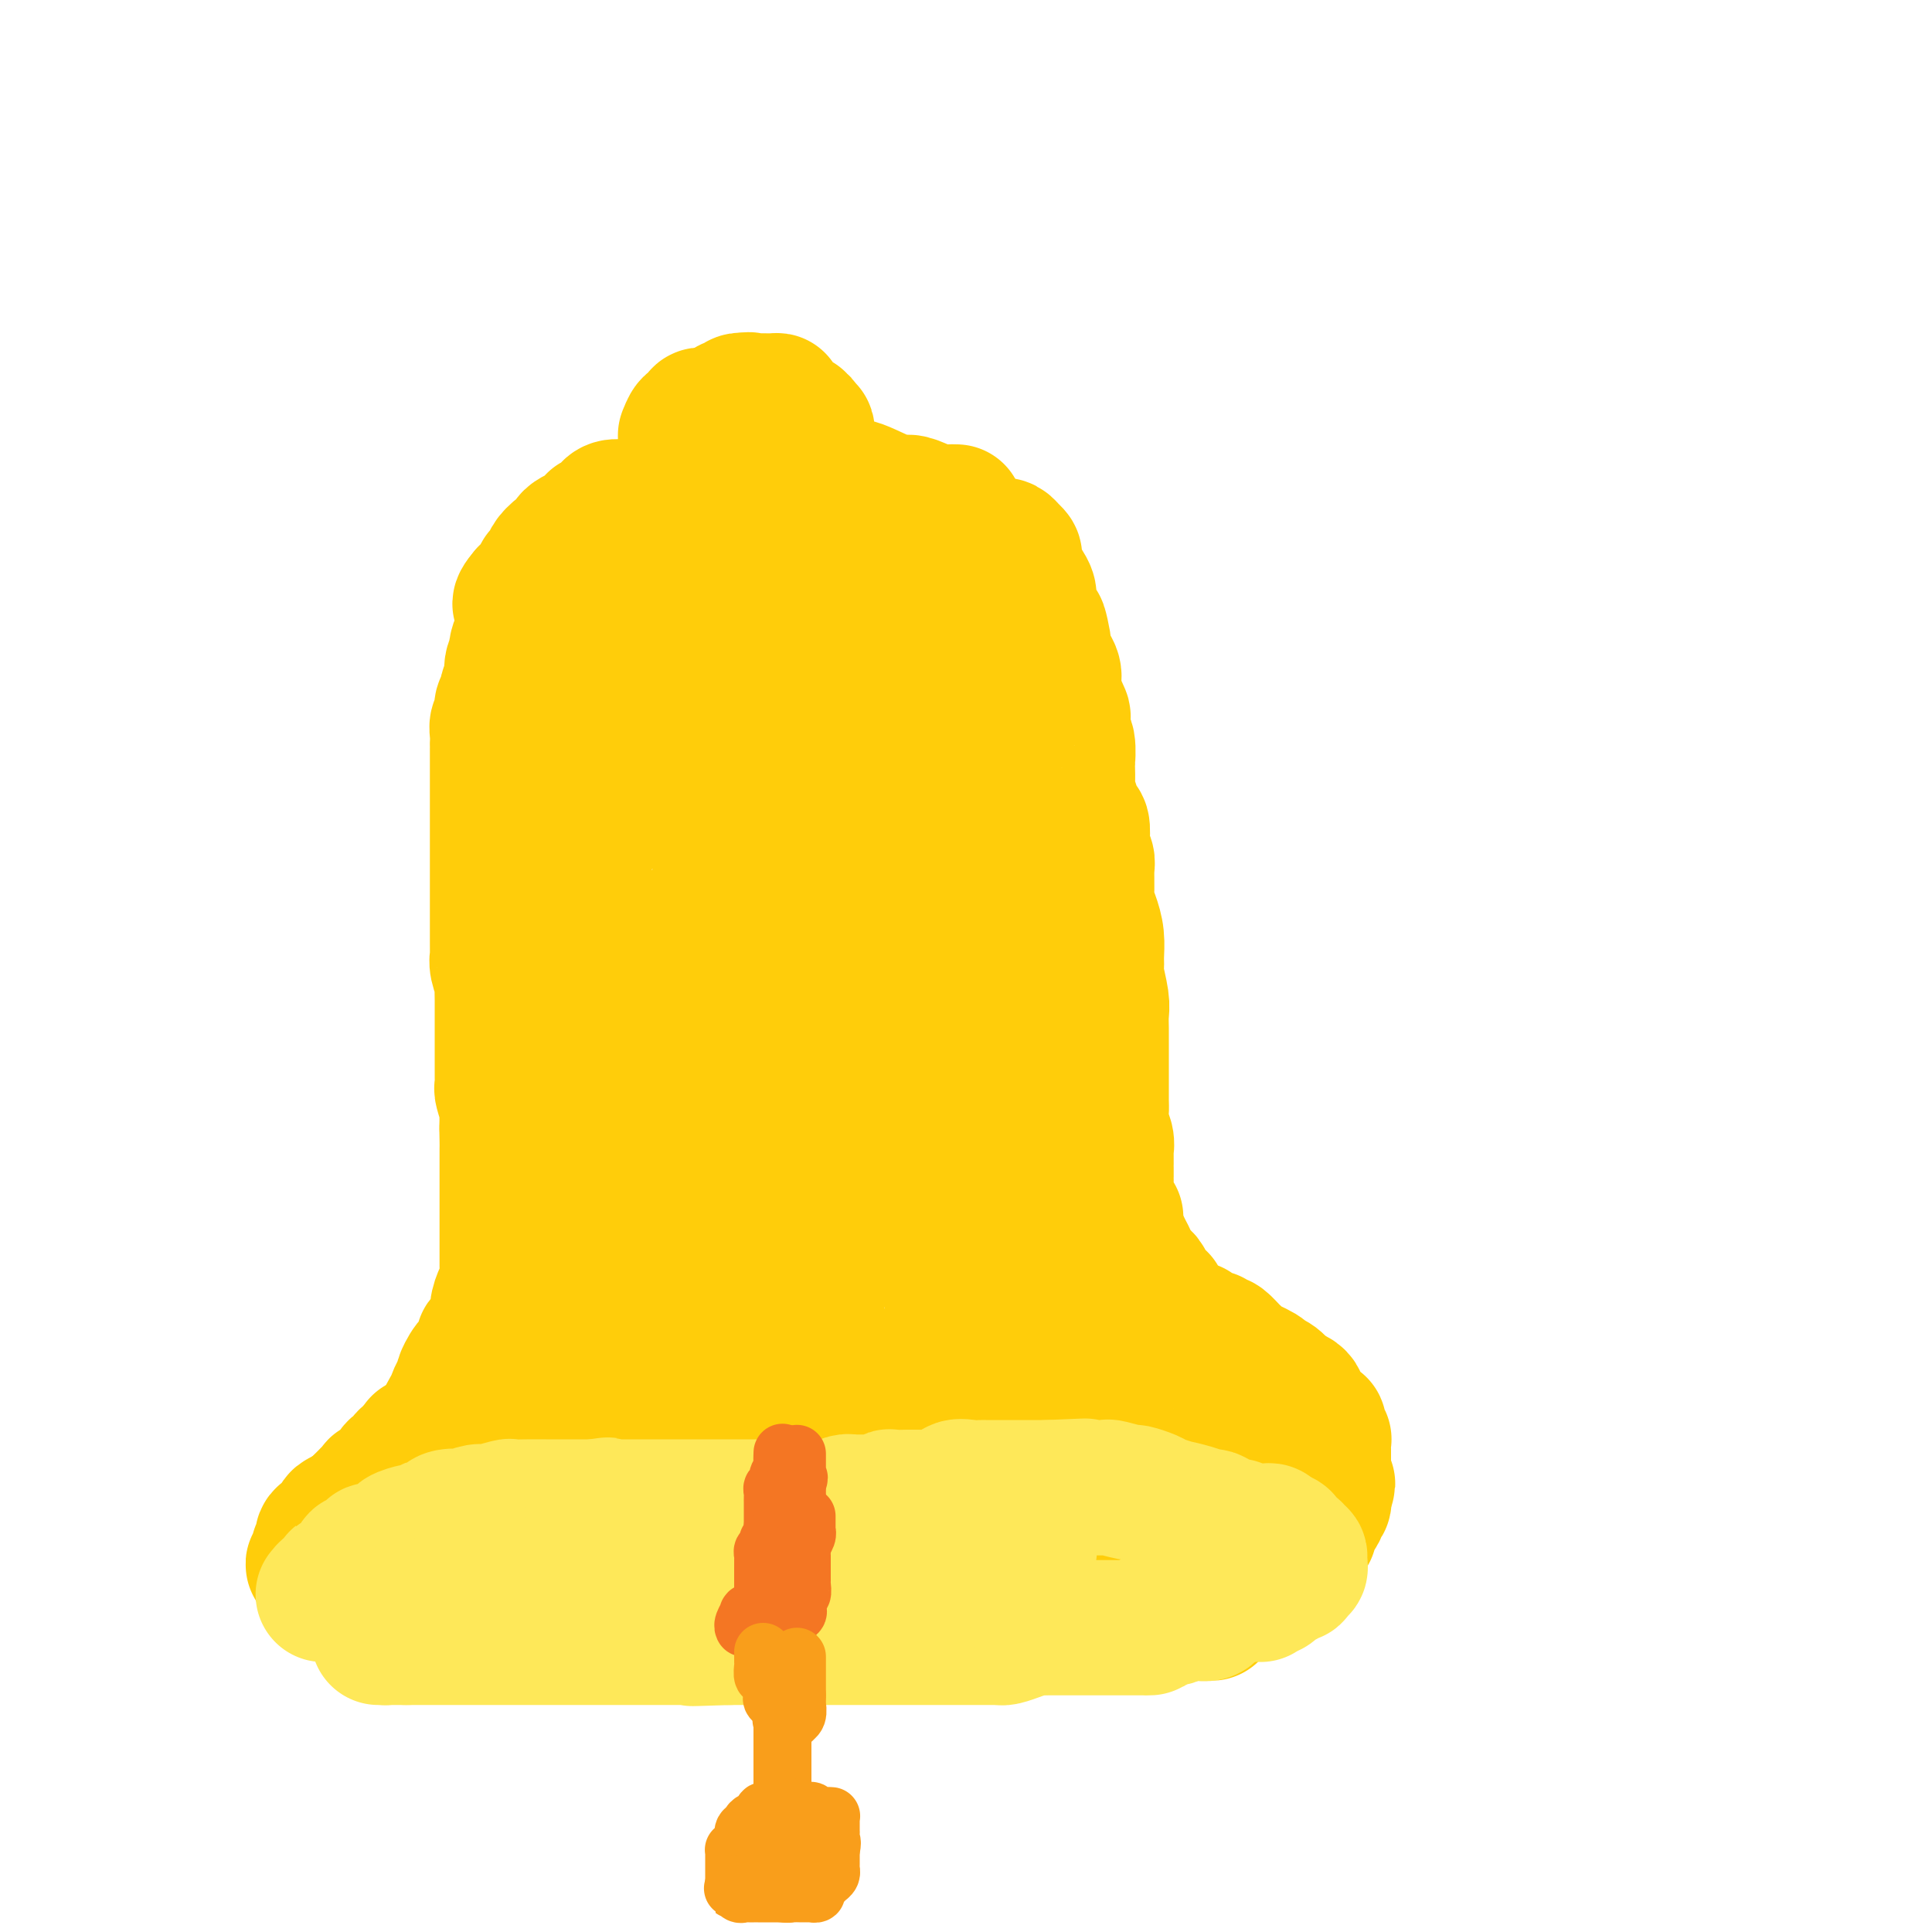 <svg viewBox='0 0 400 400' version='1.1' xmlns='http://www.w3.org/2000/svg' xmlns:xlink='http://www.w3.org/1999/xlink'><g fill='none' stroke='#FFCD0A' stroke-width='28' stroke-linecap='round' stroke-linejoin='round'><path d='M198,106c-0.688,-0.020 -1.376,-0.041 -2,0c-0.624,0.041 -1.182,0.143 -2,0c-0.818,-0.143 -1.894,-0.532 -3,-1c-1.106,-0.468 -2.241,-1.014 -3,-1c-0.759,0.014 -1.142,0.588 -3,0c-1.858,-0.588 -5.193,-2.339 -7,-3c-1.807,-0.661 -2.088,-0.234 -3,0c-0.912,0.234 -2.457,0.273 -4,0c-1.543,-0.273 -3.086,-0.858 -4,-1c-0.914,-0.142 -1.199,0.158 -2,0c-0.801,-0.158 -2.116,-0.774 -3,-1c-0.884,-0.226 -1.335,-0.060 -2,0c-0.665,0.060 -1.544,0.016 -2,0c-0.456,-0.016 -0.488,-0.004 -1,0c-0.512,0.004 -1.505,0.001 -2,0c-0.495,-0.001 -0.493,0.000 -1,0c-0.507,-0.000 -1.522,-0.002 -2,0c-0.478,0.002 -0.420,0.007 -1,0c-0.580,-0.007 -1.798,-0.026 -2,0c-0.202,0.026 0.614,0.096 0,0c-0.614,-0.096 -2.656,-0.359 -4,0c-1.344,0.359 -1.990,1.340 -3,2c-1.010,0.660 -2.384,1.000 -3,1c-0.616,-0.000 -0.473,-0.340 -1,0c-0.527,0.340 -1.723,1.359 -3,2c-1.277,0.641 -2.636,0.903 -3,1c-0.364,0.097 0.266,0.029 0,0c-0.266,-0.029 -1.430,-0.019 -2,0c-0.570,0.019 -0.548,0.047 -1,0c-0.452,-0.047 -1.378,-0.170 -2,0c-0.622,0.170 -0.941,0.633 -1,1c-0.059,0.367 0.141,0.638 0,1c-0.141,0.362 -0.624,0.814 -1,1c-0.376,0.186 -0.645,0.106 -1,0c-0.355,-0.106 -0.797,-0.240 -1,0c-0.203,0.240 -0.166,0.852 0,1c0.166,0.148 0.461,-0.168 0,0c-0.461,0.168 -1.677,0.819 -2,1c-0.323,0.181 0.248,-0.107 0,0c-0.248,0.107 -1.314,0.610 -2,1c-0.686,0.390 -0.992,0.666 -1,1c-0.008,0.334 0.282,0.724 0,1c-0.282,0.276 -1.137,0.438 -2,1c-0.863,0.562 -1.733,1.526 -2,2c-0.267,0.474 0.069,0.459 0,1c-0.069,0.541 -0.543,1.637 -1,2c-0.457,0.363 -0.896,-0.008 -1,0c-0.104,0.008 0.127,0.394 0,1c-0.127,0.606 -0.611,1.432 -1,2c-0.389,0.568 -0.683,0.876 -1,1c-0.317,0.124 -0.659,0.062 -1,0'/><path d='M109,123c-2.630,3.039 -0.704,2.136 0,2c0.704,-0.136 0.186,0.494 0,1c-0.186,0.506 -0.039,0.888 0,1c0.039,0.112 -0.028,-0.048 0,1c0.028,1.048 0.152,3.302 0,4c-0.152,0.698 -0.581,-0.162 -1,0c-0.419,0.162 -0.829,1.346 -1,2c-0.171,0.654 -0.102,0.780 0,1c0.102,0.220 0.239,0.535 0,1c-0.239,0.465 -0.852,1.079 -1,2c-0.148,0.921 0.170,2.148 0,3c-0.170,0.852 -0.829,1.328 -1,2c-0.171,0.672 0.147,1.541 0,2c-0.147,0.459 -0.757,0.507 -1,1c-0.243,0.493 -0.118,1.432 0,2c0.118,0.568 0.228,0.764 0,1c-0.228,0.236 -0.793,0.511 -1,1c-0.207,0.489 -0.055,1.190 0,2c0.055,0.810 0.015,1.727 0,2c-0.015,0.273 -0.004,-0.098 0,0c0.004,0.098 0.001,0.665 0,1c-0.001,0.335 -0.000,0.436 0,1c0.000,0.564 0.000,1.590 0,2c-0.000,0.410 -0.000,0.206 0,0c0.000,-0.206 0.000,-0.412 0,0c-0.000,0.412 -0.000,1.443 0,2c0.000,0.557 0.000,0.638 0,1c-0.000,0.362 -0.000,1.003 0,2c0.000,0.997 0.000,2.350 0,3c-0.000,0.650 -0.000,0.597 0,1c0.000,0.403 0.000,1.261 0,2c-0.000,0.739 -0.000,1.359 0,2c0.000,0.641 0.000,1.303 0,2c-0.000,0.697 -0.000,1.431 0,2c0.000,0.569 0.000,0.975 0,2c-0.000,1.025 -0.000,2.669 0,3c0.000,0.331 0.000,-0.650 0,0c-0.000,0.650 -0.000,2.933 0,4c0.000,1.067 0.000,0.919 0,1c-0.000,0.081 -0.000,0.392 0,1c0.000,0.608 0.000,1.514 0,2c-0.000,0.486 -0.000,0.554 0,1c0.000,0.446 0.000,1.271 0,2c-0.000,0.729 -0.001,1.363 0,2c0.001,0.637 0.004,1.278 0,2c-0.004,0.722 -0.015,1.526 0,2c0.015,0.474 0.057,0.619 0,1c-0.057,0.381 -0.211,0.999 0,2c0.211,1.001 0.789,2.384 1,3c0.211,0.616 0.057,0.463 0,1c-0.057,0.537 -0.015,1.764 0,3c0.015,1.236 0.004,2.480 0,4c-0.004,1.520 -0.001,3.315 0,4c0.001,0.685 -0.001,0.261 0,1c0.001,0.739 0.004,2.641 0,4c-0.004,1.359 -0.015,2.174 0,3c0.015,0.826 0.057,1.662 0,2c-0.057,0.338 -0.211,0.179 0,1c0.211,0.821 0.789,2.622 1,3c0.211,0.378 0.057,-0.667 0,0c-0.057,0.667 -0.016,3.048 0,4c0.016,0.952 0.008,0.476 0,0'/><path d='M105,233c0.309,12.948 0.083,4.817 0,2c-0.083,-2.817 -0.022,-0.320 0,1c0.022,1.320 0.006,1.462 0,2c-0.006,0.538 -0.002,1.472 0,2c0.002,0.528 0.000,0.649 0,1c-0.000,0.351 -0.000,0.930 0,2c0.000,1.070 0.000,2.630 0,3c-0.000,0.370 -0.000,-0.449 0,0c0.000,0.449 0.000,2.165 0,3c-0.000,0.835 -0.000,0.788 0,1c0.000,0.212 0.000,0.683 0,1c-0.000,0.317 -0.000,0.479 0,1c0.000,0.521 -0.000,1.400 0,2c0.000,0.600 0.000,0.921 0,1c-0.000,0.079 -0.000,-0.082 0,0c0.000,0.082 0.000,0.408 0,1c-0.000,0.592 -0.000,1.450 0,2c0.000,0.550 0.000,0.792 0,1c-0.000,0.208 -0.000,0.382 0,1c0.000,0.618 0.001,1.679 0,2c-0.001,0.321 -0.003,-0.099 0,0c0.003,0.099 0.011,0.716 0,1c-0.011,0.284 -0.040,0.233 0,1c0.040,0.767 0.148,2.350 0,3c-0.148,0.650 -0.551,0.367 -1,1c-0.449,0.633 -0.942,2.181 -1,3c-0.058,0.819 0.319,0.910 0,2c-0.319,1.090 -1.333,3.179 -2,4c-0.667,0.821 -0.988,0.376 -1,1c-0.012,0.624 0.285,2.319 0,3c-0.285,0.681 -1.151,0.349 -2,1c-0.849,0.651 -1.681,2.286 -2,3c-0.319,0.714 -0.127,0.509 0,1c0.127,0.491 0.188,1.679 0,2c-0.188,0.321 -0.625,-0.225 -1,0c-0.375,0.225 -0.687,1.221 -1,2c-0.313,0.779 -0.626,1.340 -1,2c-0.374,0.660 -0.807,1.419 -1,2c-0.193,0.581 -0.145,0.983 0,1c0.145,0.017 0.389,-0.351 0,0c-0.389,0.351 -1.410,1.422 -2,2c-0.590,0.578 -0.749,0.662 -1,1c-0.251,0.338 -0.596,0.930 -1,1c-0.404,0.070 -0.869,-0.380 -1,0c-0.131,0.380 0.071,1.591 0,2c-0.071,0.409 -0.414,0.017 -1,0c-0.586,-0.017 -1.414,0.341 -2,1c-0.586,0.659 -0.929,1.620 -1,2c-0.071,0.380 0.131,0.179 0,0c-0.131,-0.179 -0.595,-0.336 -1,0c-0.405,0.336 -0.753,1.165 -1,2c-0.247,0.835 -0.395,1.677 -1,2c-0.605,0.323 -1.668,0.128 -2,0c-0.332,-0.128 0.066,-0.189 0,0c-0.066,0.189 -0.595,0.628 -1,1c-0.405,0.372 -0.686,0.677 -1,1c-0.314,0.323 -0.661,0.664 -1,1c-0.339,0.336 -0.669,0.668 -1,1'/><path d='M74,312c-2.598,2.494 -1.093,1.229 -1,1c0.093,-0.229 -1.227,0.579 -2,1c-0.773,0.421 -0.999,0.456 -1,1c-0.001,0.544 0.224,1.599 0,2c-0.224,0.401 -0.896,0.149 -1,0c-0.104,-0.149 0.361,-0.194 0,0c-0.361,0.194 -1.547,0.627 -2,1c-0.453,0.373 -0.174,0.688 0,1c0.174,0.312 0.243,0.623 0,1c-0.243,0.377 -0.796,0.822 -1,1c-0.204,0.178 -0.058,0.091 0,0c0.058,-0.091 0.029,-0.184 0,0c-0.029,0.184 -0.058,0.645 0,1c0.058,0.355 0.202,0.603 0,1c-0.202,0.397 -0.750,0.943 -1,1c-0.250,0.057 -0.203,-0.373 0,0c0.203,0.373 0.562,1.551 1,2c0.438,0.449 0.957,0.171 1,0c0.043,-0.171 -0.389,-0.234 0,0c0.389,0.234 1.598,0.766 2,1c0.402,0.234 -0.004,0.172 0,0c0.004,-0.172 0.419,-0.452 1,0c0.581,0.452 1.328,1.638 2,2c0.672,0.362 1.268,-0.100 2,0c0.732,0.100 1.600,0.762 2,1c0.400,0.238 0.332,0.054 1,0c0.668,-0.054 2.070,0.023 3,0c0.930,-0.023 1.386,-0.146 2,0c0.614,0.146 1.385,0.560 2,1c0.615,0.440 1.074,0.906 2,1c0.926,0.094 2.320,-0.185 3,0c0.680,0.185 0.647,0.834 1,1c0.353,0.166 1.092,-0.152 2,0c0.908,0.152 1.986,0.773 3,1c1.014,0.227 1.965,0.061 3,0c1.035,-0.061 2.153,-0.017 3,0c0.847,0.017 1.424,0.009 2,0'/><path d='M103,334c5.923,1.238 2.731,0.332 2,0c-0.731,-0.332 0.998,-0.089 2,0c1.002,0.089 1.278,0.024 2,0c0.722,-0.024 1.889,-0.006 3,0c1.111,0.006 2.166,0.002 3,0c0.834,-0.002 1.448,-0.000 2,0c0.552,0.000 1.042,0.000 2,0c0.958,-0.000 2.384,-0.000 3,0c0.616,0.000 0.420,0.000 1,0c0.580,-0.000 1.934,-0.000 3,0c1.066,0.000 1.844,0.000 3,0c1.156,-0.000 2.689,-0.000 3,0c0.311,0.000 -0.602,0.000 0,0c0.602,-0.000 2.717,-0.000 4,0c1.283,0.000 1.733,0.000 2,0c0.267,-0.000 0.349,-0.000 1,0c0.651,0.000 1.869,0.000 3,0c1.131,-0.000 2.176,-0.000 3,0c0.824,0.000 1.428,0.000 2,0c0.572,-0.000 1.112,-0.000 2,0c0.888,0.000 2.124,0.000 3,0c0.876,-0.000 1.393,-0.000 2,0c0.607,0.000 1.304,0.000 2,0c0.696,-0.000 1.391,-0.000 2,0c0.609,0.000 1.133,-0.000 2,0c0.867,0.000 2.076,-0.000 3,0c0.924,0.000 1.562,-0.000 2,0c0.438,0.000 0.678,-0.000 1,0c0.322,0.000 0.728,-0.000 2,0c1.272,0.000 3.409,-0.000 4,0c0.591,0.000 -0.366,-0.000 0,0c0.366,0.000 2.054,-0.000 3,0c0.946,0.000 1.149,-0.000 2,0c0.851,0.000 2.348,-0.000 3,0c0.652,0.000 0.458,-0.000 1,0c0.542,0.000 1.821,-0.000 3,0c1.179,0.000 2.260,-0.000 3,0c0.740,0.000 1.141,-0.000 2,0c0.859,0.000 2.177,-0.000 3,0c0.823,0.000 1.150,-0.000 2,0c0.850,0.000 2.222,-0.000 3,0c0.778,0.000 0.962,-0.000 2,0c1.038,0.000 2.931,-0.000 4,0c1.069,0.000 1.316,-0.000 2,0c0.684,0.000 1.806,-0.000 3,0c1.194,0.000 2.461,-0.000 3,0c0.539,0.000 0.352,-0.000 1,0c0.648,0.000 2.133,-0.000 3,0c0.867,0.000 1.116,-0.000 2,0c0.884,0.000 2.404,-0.000 3,0c0.596,0.000 0.268,-0.000 1,0c0.732,0.000 2.524,-0.000 3,0c0.476,0.000 -0.364,-0.000 0,0c0.364,0.000 1.934,-0.000 3,0c1.066,0.000 1.630,-0.000 2,0c0.370,0.000 0.546,-0.000 1,0c0.454,0.000 1.186,-0.000 2,0c0.814,0.000 1.709,-0.000 2,0c0.291,0.000 -0.021,-0.000 0,0c0.021,0.000 0.377,-0.000 1,0c0.623,0.000 1.514,-0.000 2,0c0.486,0.000 0.567,-0.000 1,0c0.433,0.000 1.216,0.000 2,0'/><path d='M240,334c21.167,-0.018 5.584,-0.061 0,0c-5.584,0.061 -1.169,0.228 1,0c2.169,-0.228 2.093,-0.849 2,-1c-0.093,-0.151 -0.204,0.170 0,0c0.204,-0.170 0.723,-0.830 2,-1c1.277,-0.170 3.312,0.150 4,0c0.688,-0.150 0.030,-0.771 0,-1c-0.030,-0.229 0.568,-0.065 1,0c0.432,0.065 0.697,0.032 1,0c0.303,-0.032 0.642,-0.062 1,0c0.358,0.062 0.733,0.215 1,0c0.267,-0.215 0.426,-0.797 1,-1c0.574,-0.203 1.563,-0.025 2,0c0.437,0.025 0.321,-0.101 0,0c-0.321,0.101 -0.847,0.429 0,0c0.847,-0.429 3.066,-1.616 4,-2c0.934,-0.384 0.584,0.033 1,0c0.416,-0.033 1.599,-0.517 2,-1c0.401,-0.483 0.019,-0.966 0,-1c-0.019,-0.034 0.325,0.382 1,0c0.675,-0.382 1.682,-1.560 2,-2c0.318,-0.440 -0.055,-0.140 0,0c0.055,0.140 0.536,0.122 1,0c0.464,-0.122 0.912,-0.347 1,-1c0.088,-0.653 -0.183,-1.734 0,-2c0.183,-0.266 0.820,0.284 1,0c0.180,-0.284 -0.096,-1.403 0,-2c0.096,-0.597 0.564,-0.671 1,-1c0.436,-0.329 0.838,-0.914 1,-1c0.162,-0.086 0.082,0.328 0,0c-0.082,-0.328 -0.167,-1.398 0,-2c0.167,-0.602 0.584,-0.735 1,-1c0.416,-0.265 0.829,-0.662 1,-1c0.171,-0.338 0.098,-0.615 0,-1c-0.098,-0.385 -0.222,-0.876 0,-1c0.222,-0.124 0.791,0.121 1,0c0.209,-0.121 0.060,-0.606 0,-1c-0.060,-0.394 -0.030,-0.697 0,-1'/><path d='M274,309c1.702,-3.024 0.456,-1.583 0,-1c-0.456,0.583 -0.122,0.309 0,0c0.122,-0.309 0.033,-0.654 0,-1c-0.033,-0.346 -0.009,-0.693 0,-1c0.009,-0.307 0.002,-0.575 0,-1c-0.002,-0.425 -0.001,-1.006 0,-1c0.001,0.006 0.000,0.600 0,0c-0.000,-0.600 0.000,-2.394 0,-3c-0.000,-0.606 -0.000,-0.023 0,0c0.000,0.023 0.001,-0.515 0,-1c-0.001,-0.485 -0.004,-0.918 0,-1c0.004,-0.082 0.015,0.186 0,0c-0.015,-0.186 -0.056,-0.824 0,-1c0.056,-0.176 0.209,0.112 0,0c-0.209,-0.112 -0.780,-0.624 -1,-1c-0.220,-0.376 -0.087,-0.615 0,-1c0.087,-0.385 0.129,-0.915 0,-1c-0.129,-0.085 -0.429,0.275 -1,0c-0.571,-0.275 -1.413,-1.186 -2,-2c-0.587,-0.814 -0.919,-1.531 -1,-2c-0.081,-0.469 0.090,-0.689 0,-1c-0.090,-0.311 -0.441,-0.712 -1,-1c-0.559,-0.288 -1.327,-0.462 -2,-1c-0.673,-0.538 -1.252,-1.440 -2,-2c-0.748,-0.560 -1.667,-0.779 -2,-1c-0.333,-0.221 -0.082,-0.445 -1,-1c-0.918,-0.555 -3.005,-1.441 -4,-2c-0.995,-0.559 -0.898,-0.790 -1,-1c-0.102,-0.210 -0.405,-0.400 -1,-1c-0.595,-0.600 -1.483,-1.611 -2,-2c-0.517,-0.389 -0.663,-0.156 -1,0c-0.337,0.156 -0.864,0.234 -1,0c-0.136,-0.234 0.117,-0.781 0,-1c-0.117,-0.219 -0.606,-0.110 -1,0c-0.394,0.110 -0.692,0.221 -1,0c-0.308,-0.221 -0.624,-0.775 -1,-1c-0.376,-0.225 -0.812,-0.120 -1,0c-0.188,0.120 -0.129,0.254 0,0c0.129,-0.254 0.328,-0.898 0,-1c-0.328,-0.102 -1.182,0.337 -2,0c-0.818,-0.337 -1.600,-1.451 -2,-2c-0.400,-0.549 -0.420,-0.535 -1,-1c-0.580,-0.465 -1.722,-1.410 -2,-2c-0.278,-0.590 0.307,-0.827 0,-1c-0.307,-0.173 -1.507,-0.283 -2,-1c-0.493,-0.717 -0.279,-2.040 -1,-3c-0.721,-0.960 -2.378,-1.555 -3,-2c-0.622,-0.445 -0.208,-0.738 0,-1c0.208,-0.262 0.210,-0.493 0,-1c-0.210,-0.507 -0.634,-1.290 -1,-2c-0.366,-0.710 -0.676,-1.346 -1,-2c-0.324,-0.654 -0.662,-1.327 -1,-2'/><path d='M231,255c-1.791,-3.496 -0.270,-3.236 0,-3c0.270,0.236 -0.712,0.447 -1,0c-0.288,-0.447 0.119,-1.551 0,-2c-0.119,-0.449 -0.764,-0.243 -1,-1c-0.236,-0.757 -0.063,-2.475 0,-3c0.063,-0.525 0.017,0.145 0,0c-0.017,-0.145 -0.004,-1.103 0,-2c0.004,-0.897 0.001,-1.731 0,-2c-0.001,-0.269 0.001,0.028 0,0c-0.001,-0.028 -0.004,-0.380 0,-1c0.004,-0.620 0.015,-1.507 0,-2c-0.015,-0.493 -0.057,-0.591 0,-1c0.057,-0.409 0.211,-1.128 0,-2c-0.211,-0.872 -0.789,-1.897 -1,-3c-0.211,-1.103 -0.057,-2.286 0,-3c0.057,-0.714 0.015,-0.961 0,-2c-0.015,-1.039 -0.004,-2.872 0,-4c0.004,-1.128 0.001,-1.552 0,-2c-0.001,-0.448 0.001,-0.922 0,-2c-0.001,-1.078 -0.004,-2.761 0,-4c0.004,-1.239 0.015,-2.033 0,-3c-0.015,-0.967 -0.057,-2.106 0,-3c0.057,-0.894 0.212,-1.544 0,-3c-0.212,-1.456 -0.792,-3.720 -1,-5c-0.208,-1.280 -0.046,-1.578 0,-2c0.046,-0.422 -0.026,-0.968 0,-2c0.026,-1.032 0.150,-2.549 0,-4c-0.150,-1.451 -0.575,-2.836 -1,-4c-0.425,-1.164 -0.850,-2.108 -1,-3c-0.150,-0.892 -0.026,-1.732 0,-3c0.026,-1.268 -0.045,-2.964 0,-4c0.045,-1.036 0.205,-1.414 0,-2c-0.205,-0.586 -0.776,-1.381 -1,-2c-0.224,-0.619 -0.102,-1.062 0,-2c0.102,-0.938 0.185,-2.371 0,-3c-0.185,-0.629 -0.638,-0.453 -1,-1c-0.362,-0.547 -0.633,-1.817 -1,-3c-0.367,-1.183 -0.829,-2.278 -1,-3c-0.171,-0.722 -0.049,-1.070 0,-2c0.049,-0.930 0.027,-2.442 0,-3c-0.027,-0.558 -0.059,-0.162 0,-1c0.059,-0.838 0.209,-2.911 0,-4c-0.209,-1.089 -0.778,-1.196 -1,-2c-0.222,-0.804 -0.098,-2.306 0,-3c0.098,-0.694 0.170,-0.581 0,-1c-0.170,-0.419 -0.581,-1.369 -1,-2c-0.419,-0.631 -0.844,-0.942 -1,-1c-0.156,-0.058 -0.042,0.138 0,0c0.042,-0.138 0.011,-0.610 0,-1c-0.011,-0.390 -0.001,-0.698 0,-1c0.001,-0.302 -0.007,-0.599 0,-1c0.007,-0.401 0.030,-0.906 0,-1c-0.030,-0.094 -0.111,0.222 0,0c0.111,-0.222 0.415,-0.983 0,-2c-0.415,-1.017 -1.547,-2.291 -2,-3c-0.453,-0.709 -0.226,-0.855 0,-1'/><path d='M216,135c-1.653,-9.496 -0.284,-3.738 0,-2c0.284,1.738 -0.515,-0.546 -1,-2c-0.485,-1.454 -0.654,-2.079 -1,-3c-0.346,-0.921 -0.867,-2.138 -1,-3c-0.133,-0.862 0.123,-1.368 0,-2c-0.123,-0.632 -0.625,-1.389 -1,-2c-0.375,-0.611 -0.621,-1.077 -1,-2c-0.379,-0.923 -0.889,-2.304 -1,-3c-0.111,-0.696 0.177,-0.708 0,-1c-0.177,-0.292 -0.819,-0.863 -1,-1c-0.181,-0.137 0.098,0.159 0,0c-0.098,-0.159 -0.573,-0.774 -1,-1c-0.427,-0.226 -0.806,-0.064 -1,0c-0.194,0.064 -0.203,0.031 0,0c0.203,-0.031 0.616,-0.061 0,0c-0.616,0.061 -2.263,0.212 -3,0c-0.737,-0.212 -0.564,-0.789 -1,-1c-0.436,-0.211 -1.483,-0.057 -2,0c-0.517,0.057 -0.506,0.015 -1,0c-0.494,-0.015 -1.492,-0.004 -2,0c-0.508,0.004 -0.524,0.001 -1,0c-0.476,-0.001 -1.410,-0.000 -2,0c-0.590,0.000 -0.834,0.000 -1,0c-0.166,-0.000 -0.252,-0.000 -1,0c-0.748,0.000 -2.157,-0.000 -3,0c-0.843,0.000 -1.121,0.000 -2,0c-0.879,-0.000 -2.360,-0.000 -3,0c-0.640,0.000 -0.439,0.001 -1,0c-0.561,-0.001 -1.884,-0.003 -3,0c-1.116,0.003 -2.023,0.011 -3,0c-0.977,-0.011 -2.022,-0.041 -3,0c-0.978,0.041 -1.888,0.155 -3,0c-1.112,-0.155 -2.426,-0.577 -3,-1c-0.574,-0.423 -0.409,-0.845 -1,-1c-0.591,-0.155 -1.937,-0.041 -3,0c-1.063,0.041 -1.843,0.010 -2,0c-0.157,-0.010 0.308,0.001 0,0c-0.308,-0.001 -1.388,-0.014 -2,0c-0.612,0.014 -0.754,0.055 -1,0c-0.246,-0.055 -0.595,-0.207 -1,0c-0.405,0.207 -0.864,0.774 -1,1c-0.136,0.226 0.053,0.112 0,0c-0.053,-0.112 -0.348,-0.224 -1,0c-0.652,0.224 -1.660,0.782 -2,1c-0.340,0.218 -0.012,0.096 0,0c0.012,-0.096 -0.291,-0.165 -1,0c-0.709,0.165 -1.822,0.563 -2,1c-0.178,0.437 0.580,0.912 0,1c-0.580,0.088 -2.497,-0.211 -3,0c-0.503,0.211 0.410,0.932 0,1c-0.410,0.068 -2.141,-0.518 -3,0c-0.859,0.518 -0.847,2.139 -1,3c-0.153,0.861 -0.472,0.960 -1,1c-0.528,0.040 -1.264,0.020 -2,0'/><path d='M142,119c-3.179,1.636 -1.626,1.227 -1,1c0.626,-0.227 0.326,-0.272 0,0c-0.326,0.272 -0.679,0.862 -1,1c-0.321,0.138 -0.612,-0.174 -1,0c-0.388,0.174 -0.874,0.834 -1,1c-0.126,0.166 0.108,-0.163 0,0c-0.108,0.163 -0.557,0.818 -1,1c-0.443,0.182 -0.879,-0.110 -1,0c-0.121,0.110 0.074,0.621 0,1c-0.074,0.379 -0.415,0.627 -1,1c-0.585,0.373 -1.413,0.871 -2,1c-0.587,0.129 -0.932,-0.112 -1,0c-0.068,0.112 0.141,0.577 0,1c-0.141,0.423 -0.632,0.803 -1,1c-0.368,0.197 -0.613,0.211 -1,0c-0.387,-0.211 -0.916,-0.648 -1,0c-0.084,0.648 0.277,2.381 0,3c-0.277,0.619 -1.192,0.122 -2,0c-0.808,-0.122 -1.509,0.129 -2,1c-0.491,0.871 -0.773,2.363 -1,3c-0.227,0.637 -0.400,0.421 -1,1c-0.600,0.579 -1.629,1.954 -2,3c-0.371,1.046 -0.085,1.761 0,2c0.085,0.239 -0.030,0.000 0,0c0.030,-0.000 0.204,0.238 0,1c-0.204,0.762 -0.787,2.048 -1,3c-0.213,0.952 -0.057,1.572 0,2c0.057,0.428 0.015,0.666 0,1c-0.015,0.334 -0.004,0.766 0,1c0.004,0.234 0.001,0.270 0,1c-0.001,0.730 -0.000,2.152 0,3c0.000,0.848 0.000,1.120 0,2c-0.000,0.880 -0.000,2.367 0,3c0.000,0.633 0.000,0.412 0,1c-0.000,0.588 -0.000,1.984 0,3c0.000,1.016 0.000,1.653 0,2c-0.000,0.347 -0.000,0.405 0,1c0.000,0.595 0.000,1.728 0,3c-0.000,1.272 -0.000,2.684 0,3c0.000,0.316 0.000,-0.465 0,0c-0.000,0.465 -0.000,2.175 0,3c0.000,0.825 0.000,0.765 0,1c-0.000,0.235 -0.000,0.766 0,1c0.000,0.234 0.000,0.171 0,1c-0.000,0.829 -0.000,2.549 0,3c0.000,0.451 0.000,-0.367 0,0c-0.000,0.367 -0.000,1.919 0,3c0.000,1.081 0.000,1.693 0,2c-0.000,0.307 0.000,0.311 0,1c0.000,0.689 0.000,2.064 0,3c0.000,0.936 0.000,1.432 0,2c0.000,0.568 0.000,1.208 0,2c0.000,0.792 0.000,1.737 0,3c0.000,1.263 0.000,2.846 0,4c0.000,1.154 0.000,1.880 0,3c0.000,1.120 0.000,2.634 0,4c0.000,1.366 0.000,2.583 0,4c0.000,1.417 0.000,3.035 0,4c0.000,0.965 0.000,1.276 0,2c0.000,0.724 0.000,1.862 0,3'/><path d='M120,220c-0.094,12.825 0.171,4.387 0,2c-0.171,-2.387 -0.777,1.276 -1,3c-0.223,1.724 -0.064,1.510 0,2c0.064,0.490 0.031,1.683 0,2c-0.031,0.317 -0.061,-0.242 0,0c0.061,0.242 0.212,1.285 0,2c-0.212,0.715 -0.789,1.104 -1,2c-0.211,0.896 -0.057,2.300 0,3c0.057,0.700 0.016,0.694 0,1c-0.016,0.306 -0.008,0.922 0,2c0.008,1.078 0.017,2.619 0,3c-0.017,0.381 -0.061,-0.397 0,0c0.061,0.397 0.228,1.970 0,3c-0.228,1.030 -0.849,1.516 -1,2c-0.151,0.484 0.170,0.967 0,2c-0.170,1.033 -0.829,2.617 -1,3c-0.171,0.383 0.146,-0.436 0,0c-0.146,0.436 -0.756,2.126 -1,3c-0.244,0.874 -0.122,0.934 0,1c0.122,0.066 0.243,0.140 0,1c-0.243,0.860 -0.850,2.507 -1,3c-0.150,0.493 0.156,-0.167 0,0c-0.156,0.167 -0.773,1.162 -1,2c-0.227,0.838 -0.065,1.519 0,2c0.065,0.481 0.031,0.763 0,1c-0.031,0.237 -0.060,0.430 0,1c0.060,0.570 0.208,1.519 0,2c-0.208,0.481 -0.774,0.495 -1,1c-0.226,0.505 -0.113,1.502 0,2c0.113,0.498 0.227,0.497 0,1c-0.227,0.503 -0.796,1.509 -1,2c-0.204,0.491 -0.044,0.468 0,1c0.044,0.532 -0.027,1.620 0,2c0.027,0.380 0.151,0.052 0,0c-0.151,-0.052 -0.576,0.173 -1,1c-0.424,0.827 -0.845,2.257 -1,3c-0.155,0.743 -0.044,0.800 0,1c0.044,0.200 0.022,0.542 0,1c-0.022,0.458 -0.045,1.031 0,2c0.045,0.969 0.157,2.335 0,3c-0.157,0.665 -0.582,0.629 -1,1c-0.418,0.371 -0.830,1.150 -1,2c-0.170,0.850 -0.098,1.770 0,3c0.098,1.230 0.222,2.768 0,4c-0.222,1.232 -0.792,2.156 -1,3c-0.208,0.844 -0.056,1.606 0,3c0.056,1.394 0.015,3.419 0,5c-0.015,1.581 -0.004,2.716 0,3c0.004,0.284 0.001,-0.285 0,0c-0.001,0.285 -0.000,1.423 0,2c0.000,0.577 0.000,0.593 0,1c-0.000,0.407 -0.000,1.203 0,2'/><path d='M106,317c-0.156,4.034 -0.045,1.119 0,0c0.045,-1.119 0.024,-0.444 0,0c-0.024,0.444 -0.051,0.655 0,1c0.051,0.345 0.181,0.824 0,1c-0.181,0.176 -0.672,0.048 0,0c0.672,-0.048 2.508,-0.017 3,0c0.492,0.017 -0.359,0.019 0,0c0.359,-0.019 1.928,-0.058 3,0c1.072,0.058 1.647,0.213 2,0c0.353,-0.213 0.484,-0.793 1,-1c0.516,-0.207 1.419,-0.041 2,0c0.581,0.041 0.841,-0.041 1,0c0.159,0.041 0.216,0.207 1,0c0.784,-0.207 2.295,-0.785 3,-1c0.705,-0.215 0.603,-0.065 1,0c0.397,0.065 1.293,0.046 2,0c0.707,-0.046 1.224,-0.119 2,0c0.776,0.119 1.809,0.432 3,0c1.191,-0.432 2.538,-1.607 4,-2c1.462,-0.393 3.039,-0.002 5,0c1.961,0.002 4.305,-0.384 6,0c1.695,0.384 2.740,1.537 5,2c2.260,0.463 5.735,0.237 8,0c2.265,-0.237 3.320,-0.484 5,0c1.680,0.484 3.985,1.699 6,2c2.015,0.301 3.741,-0.312 5,0c1.259,0.312 2.052,1.548 4,2c1.948,0.452 5.050,0.121 7,0c1.950,-0.121 2.748,-0.032 4,0c1.252,0.032 2.959,0.009 5,0c2.041,-0.009 4.416,-0.002 6,0c1.584,0.002 2.376,0.001 4,0c1.624,-0.001 4.079,-0.000 6,0c1.921,0.000 3.308,0.000 5,0c1.692,-0.000 3.691,-0.000 6,0c2.309,0.000 4.929,0.000 7,0c2.071,-0.000 3.592,-0.000 6,0c2.408,0.000 5.704,0.000 9,0'/><path d='M243,321c11.365,-0.000 7.276,-0.000 7,0c-0.276,0.000 3.261,0.001 6,0c2.739,-0.001 4.681,-0.004 6,0c1.319,0.004 2.014,0.013 3,0c0.986,-0.013 2.264,-0.050 3,0c0.736,0.050 0.929,0.185 1,0c0.071,-0.185 0.020,-0.690 0,-1c-0.020,-0.310 -0.009,-0.426 0,-1c0.009,-0.574 0.017,-1.607 0,-2c-0.017,-0.393 -0.060,-0.146 0,0c0.060,0.146 0.222,0.189 0,0c-0.222,-0.189 -0.829,-0.612 -1,-1c-0.171,-0.388 0.094,-0.742 0,-1c-0.094,-0.258 -0.546,-0.421 -1,-1c-0.454,-0.579 -0.908,-1.574 -1,-2c-0.092,-0.426 0.179,-0.282 0,-1c-0.179,-0.718 -0.808,-2.296 -1,-3c-0.192,-0.704 0.054,-0.533 0,-1c-0.054,-0.467 -0.407,-1.574 -1,-3c-0.593,-1.426 -1.426,-3.173 -2,-4c-0.574,-0.827 -0.890,-0.733 -1,-1c-0.110,-0.267 -0.015,-0.895 0,-1c0.015,-0.105 -0.052,0.312 0,0c0.052,-0.312 0.221,-1.351 0,-2c-0.221,-0.649 -0.832,-0.906 -1,-1c-0.168,-0.094 0.109,-0.025 0,0c-0.109,0.025 -0.602,0.007 -1,0c-0.398,-0.007 -0.699,-0.004 -1,0'/><path d='M258,295c-1.734,-4.022 -1.068,-1.078 -1,0c0.068,1.078 -0.461,0.289 -1,0c-0.539,-0.289 -1.089,-0.078 -2,0c-0.911,0.078 -2.184,0.023 -3,0c-0.816,-0.023 -1.176,-0.014 -2,0c-0.824,0.014 -2.113,0.032 -3,0c-0.887,-0.032 -1.372,-0.113 -3,0c-1.628,0.113 -4.399,0.418 -6,1c-1.601,0.582 -2.033,1.439 -3,2c-0.967,0.561 -2.470,0.827 -4,2c-1.530,1.173 -3.087,3.253 -4,4c-0.913,0.747 -1.181,0.162 -2,0c-0.819,-0.162 -2.188,0.100 -3,1c-0.812,0.900 -1.068,2.437 -2,3c-0.932,0.563 -2.540,0.151 -3,0c-0.460,-0.151 0.227,-0.040 0,0c-0.227,0.040 -1.369,0.011 -2,0c-0.631,-0.011 -0.751,-0.003 -1,0c-0.249,0.003 -0.628,0.001 -1,0c-0.372,-0.001 -0.738,-0.000 -1,0c-0.262,0.000 -0.420,0.000 -1,0c-0.580,-0.000 -1.581,-0.000 -2,0c-0.419,0.000 -0.254,0.000 -1,0c-0.746,-0.000 -2.403,-0.000 -3,0c-0.597,0.000 -0.135,0.000 -1,0c-0.865,-0.000 -3.057,-0.001 -4,0c-0.943,0.001 -0.636,0.004 -2,0c-1.364,-0.004 -4.399,-0.013 -7,0c-2.601,0.013 -4.768,0.049 -7,0c-2.232,-0.049 -4.528,-0.185 -7,-1c-2.472,-0.815 -5.119,-2.311 -7,-3c-1.881,-0.689 -2.995,-0.570 -5,-1c-2.005,-0.430 -4.901,-1.407 -7,-2c-2.099,-0.593 -3.403,-0.800 -5,-1c-1.597,-0.200 -3.489,-0.393 -5,-1c-1.511,-0.607 -2.642,-1.627 -4,-2c-1.358,-0.373 -2.941,-0.100 -4,0c-1.059,0.100 -1.592,0.027 -3,0c-1.408,-0.027 -3.690,-0.007 -6,0c-2.310,0.007 -4.648,0.002 -6,0c-1.352,-0.002 -1.716,-0.000 -3,0c-1.284,0.000 -3.487,0.000 -5,0c-1.513,-0.000 -2.337,0.000 -4,0c-1.663,-0.000 -4.166,-0.001 -6,0c-1.834,0.001 -2.999,0.004 -4,0c-1.001,-0.004 -1.838,-0.015 -3,0c-1.162,0.015 -2.650,0.057 -3,0c-0.350,-0.057 0.439,-0.212 0,0c-0.439,0.212 -2.107,0.793 -3,1c-0.893,0.207 -1.012,0.041 -1,0c0.012,-0.041 0.153,0.042 0,0c-0.153,-0.042 -0.601,-0.208 -1,0c-0.399,0.208 -0.748,0.791 -1,1c-0.252,0.209 -0.407,0.046 -1,0c-0.593,-0.046 -1.626,0.026 -2,0c-0.374,-0.026 -0.090,-0.151 0,0c0.090,0.151 -0.014,0.579 0,1c0.014,0.421 0.147,0.835 0,1c-0.147,0.165 -0.573,0.083 -1,0'/><path d='M86,301c-1.729,0.712 -1.052,0.492 -1,1c0.052,0.508 -0.522,1.744 -1,2c-0.478,0.256 -0.860,-0.469 -1,0c-0.140,0.469 -0.037,2.132 0,3c0.037,0.868 0.010,0.940 0,1c-0.010,0.060 -0.003,0.106 0,0c0.003,-0.106 0.001,-0.365 0,0c-0.001,0.365 0.000,1.354 0,2c-0.000,0.646 -0.001,0.948 0,1c0.001,0.052 0.003,-0.145 0,0c-0.003,0.145 -0.012,0.631 0,1c0.012,0.369 0.047,0.620 0,1c-0.047,0.380 -0.174,0.891 0,1c0.174,0.109 0.649,-0.182 1,0c0.351,0.182 0.578,0.837 1,1c0.422,0.163 1.037,-0.167 2,0c0.963,0.167 2.272,0.829 3,1c0.728,0.171 0.876,-0.150 2,0c1.124,0.150 3.225,0.772 4,1c0.775,0.228 0.225,0.061 1,0c0.775,-0.061 2.874,-0.016 4,0c1.126,0.016 1.279,0.004 2,0c0.721,-0.004 2.009,-0.001 3,0c0.991,0.001 1.683,-0.000 2,0c0.317,0.000 0.258,0.002 1,0c0.742,-0.002 2.283,-0.007 3,0c0.717,0.007 0.609,0.027 1,0c0.391,-0.027 1.280,-0.101 2,0c0.720,0.101 1.273,0.377 2,0c0.727,-0.377 1.630,-1.407 2,-2c0.370,-0.593 0.206,-0.750 1,-1c0.794,-0.250 2.545,-0.592 3,-1c0.455,-0.408 -0.385,-0.883 0,-1c0.385,-0.117 1.997,0.122 3,0c1.003,-0.122 1.398,-0.607 2,-1c0.602,-0.393 1.413,-0.694 2,-1c0.587,-0.306 0.951,-0.618 1,-1c0.049,-0.382 -0.216,-0.833 0,-1c0.216,-0.167 0.913,-0.049 1,0c0.087,0.049 -0.438,0.028 0,0c0.438,-0.028 1.837,-0.062 3,0c1.163,0.062 2.089,0.220 3,0c0.911,-0.220 1.806,-0.819 3,-1c1.194,-0.181 2.688,0.055 4,0c1.312,-0.055 2.444,-0.400 4,-1c1.556,-0.600 3.538,-1.456 5,-2c1.462,-0.544 2.406,-0.777 4,-1c1.594,-0.223 3.840,-0.437 5,-1c1.160,-0.563 1.233,-1.474 3,-2c1.767,-0.526 5.226,-0.667 7,-1c1.774,-0.333 1.862,-0.859 2,-1c0.138,-0.141 0.325,0.103 1,0c0.675,-0.103 1.837,-0.551 3,-1'/><path d='M179,297c7.747,-1.924 3.614,-1.234 2,-1c-1.614,0.234 -0.709,0.011 0,0c0.709,-0.011 1.222,0.191 2,0c0.778,-0.191 1.822,-0.773 2,-1c0.178,-0.227 -0.509,-0.098 0,0c0.509,0.098 2.216,0.166 3,0c0.784,-0.166 0.647,-0.565 1,-1c0.353,-0.435 1.197,-0.905 2,-1c0.803,-0.095 1.564,0.186 2,0c0.436,-0.186 0.547,-0.838 1,-1c0.453,-0.162 1.249,0.167 2,0c0.751,-0.167 1.459,-0.829 2,-1c0.541,-0.171 0.916,0.148 1,0c0.084,-0.148 -0.121,-0.762 0,-1c0.121,-0.238 0.569,-0.101 1,0c0.431,0.101 0.847,0.167 1,0c0.153,-0.167 0.045,-0.568 0,-1c-0.045,-0.432 -0.026,-0.897 0,-1c0.026,-0.103 0.058,0.154 0,0c-0.058,-0.154 -0.208,-0.719 0,-1c0.208,-0.281 0.774,-0.277 1,-1c0.226,-0.723 0.113,-2.173 0,-3c-0.113,-0.827 -0.226,-1.033 0,-2c0.226,-0.967 0.793,-2.697 1,-4c0.207,-1.303 0.056,-2.179 0,-3c-0.056,-0.821 -0.015,-1.588 0,-3c0.015,-1.412 0.004,-3.469 0,-5c-0.004,-1.531 -0.001,-2.536 0,-4c0.001,-1.464 0.000,-3.386 0,-5c-0.000,-1.614 -0.000,-2.921 0,-4c0.000,-1.079 0.000,-1.929 0,-4c-0.000,-2.071 -0.000,-5.362 0,-7c0.000,-1.638 0.000,-1.621 0,-3c-0.000,-1.379 -0.000,-4.153 0,-6c0.000,-1.847 0.000,-2.766 0,-4c-0.000,-1.234 -0.000,-2.781 0,-4c0.000,-1.219 0.000,-2.108 0,-3c-0.000,-0.892 -0.000,-1.788 0,-3c0.000,-1.212 0.000,-2.741 0,-4c-0.000,-1.259 0.000,-2.247 0,-3c-0.000,-0.753 -0.000,-1.269 0,-2c0.000,-0.731 0.000,-1.675 0,-3c-0.000,-1.325 -0.000,-3.029 0,-4c0.000,-0.971 0.000,-1.207 0,-2c-0.000,-0.793 -0.000,-2.141 0,-3c0.000,-0.859 0.000,-1.227 0,-2c-0.000,-0.773 -0.000,-1.949 0,-3c0.000,-1.051 0.000,-1.976 0,-3c-0.000,-1.024 -0.000,-2.148 0,-3c0.000,-0.852 0.001,-1.433 0,-2c-0.001,-0.567 -0.003,-1.120 0,-2c0.003,-0.880 0.011,-2.086 0,-3c-0.011,-0.914 -0.042,-1.535 0,-3c0.042,-1.465 0.155,-3.774 0,-5c-0.155,-1.226 -0.580,-1.368 -1,-2c-0.420,-0.632 -0.834,-1.752 -1,-3c-0.166,-1.248 -0.083,-2.624 0,-4'/><path d='M201,163c-0.008,-20.294 -0.027,-7.530 0,-3c0.027,4.530 0.099,0.826 0,-2c-0.099,-2.826 -0.371,-4.773 -1,-6c-0.629,-1.227 -1.617,-1.732 -2,-3c-0.383,-1.268 -0.162,-3.297 0,-4c0.162,-0.703 0.264,-0.080 0,-1c-0.264,-0.920 -0.893,-3.384 -1,-5c-0.107,-1.616 0.308,-2.383 0,-3c-0.308,-0.617 -1.340,-1.084 -2,-2c-0.660,-0.916 -0.948,-2.283 -1,-3c-0.052,-0.717 0.130,-0.785 0,-1c-0.130,-0.215 -0.574,-0.578 -1,-1c-0.426,-0.422 -0.836,-0.903 -1,-1c-0.164,-0.097 -0.082,0.189 -1,3c-0.918,2.811 -2.834,8.147 -4,12c-1.166,3.853 -1.580,6.222 -2,9c-0.420,2.778 -0.845,5.964 -1,9c-0.155,3.036 -0.041,5.921 0,9c0.041,3.079 0.010,6.353 0,10c-0.010,3.647 0.001,7.667 0,11c-0.001,3.333 -0.015,5.979 0,9c0.015,3.021 0.058,6.417 0,10c-0.058,3.583 -0.218,7.354 0,10c0.218,2.646 0.815,4.168 1,6c0.185,1.832 -0.043,3.973 0,6c0.043,2.027 0.355,3.940 1,5c0.645,1.060 1.623,1.268 2,2c0.377,0.732 0.154,1.987 0,3c-0.154,1.013 -0.237,1.784 0,2c0.237,0.216 0.794,-0.122 1,0c0.206,0.122 0.060,0.706 0,1c-0.060,0.294 -0.035,0.300 0,1c0.035,0.700 0.080,2.095 0,3c-0.080,0.905 -0.284,1.320 0,2c0.284,0.680 1.056,1.624 2,3c0.944,1.376 2.061,3.183 3,5c0.939,1.817 1.699,3.643 2,5c0.301,1.357 0.145,2.245 1,4c0.855,1.755 2.723,4.379 4,6c1.277,1.621 1.962,2.240 3,4c1.038,1.760 2.429,4.660 3,6c0.571,1.340 0.321,1.119 1,2c0.679,0.881 2.287,2.863 3,4c0.713,1.137 0.531,1.428 1,2c0.469,0.572 1.588,1.423 2,2c0.412,0.577 0.118,0.879 0,1c-0.118,0.121 -0.059,0.060 0,0'/><path d='M214,295c2.790,4.189 1.266,1.162 1,0c-0.266,-1.162 0.725,-0.457 1,0c0.275,0.457 -0.166,0.668 0,0c0.166,-0.668 0.938,-2.215 1,-3c0.062,-0.785 -0.586,-0.808 0,-2c0.586,-1.192 2.406,-3.554 3,-5c0.594,-1.446 -0.037,-1.976 0,-3c0.037,-1.024 0.742,-2.543 1,-4c0.258,-1.457 0.069,-2.852 0,-4c-0.069,-1.148 -0.019,-2.049 0,-3c0.019,-0.951 0.005,-1.954 0,-3c-0.005,-1.046 -0.001,-2.137 0,-3c0.001,-0.863 0.000,-1.497 0,-2c-0.000,-0.503 -0.000,-0.874 0,-1c0.000,-0.126 0.000,-0.007 0,0c-0.000,0.007 -0.000,-0.097 0,0c0.000,0.097 0.000,0.395 0,1c-0.000,0.605 -0.000,1.518 0,2c0.000,0.482 0.000,0.535 0,1c-0.000,0.465 -0.000,1.342 0,2c0.000,0.658 0.000,1.097 0,2c-0.000,0.903 -0.000,2.270 0,3c0.000,0.730 0.000,0.825 0,1c-0.000,0.175 -0.000,0.432 0,1c0.000,0.568 0.000,1.448 0,2c-0.000,0.552 -0.000,0.776 0,1'/><path d='M221,278c-0.226,2.442 -0.791,0.548 -1,0c-0.209,-0.548 -0.061,0.251 -1,1c-0.939,0.749 -2.966,1.448 -4,2c-1.034,0.552 -1.074,0.957 -2,1c-0.926,0.043 -2.736,-0.276 -4,0c-1.264,0.276 -1.981,1.146 -4,2c-2.019,0.854 -5.338,1.693 -7,2c-1.662,0.307 -1.666,0.082 -2,0c-0.334,-0.082 -0.999,-0.021 -2,0c-1.001,0.021 -2.337,0.002 -3,0c-0.663,-0.002 -0.651,0.014 -1,0c-0.349,-0.014 -1.059,-0.056 -2,0c-0.941,0.056 -2.112,0.211 -3,0c-0.888,-0.211 -1.491,-0.789 -2,-1c-0.509,-0.211 -0.923,-0.057 -2,0c-1.077,0.057 -2.818,0.015 -4,0c-1.182,-0.015 -1.805,-0.004 -3,0c-1.195,0.004 -2.962,0.001 -5,0c-2.038,-0.001 -4.348,-0.000 -6,0c-1.652,0.000 -2.646,0.000 -5,0c-2.354,-0.000 -6.066,0.000 -9,0c-2.934,-0.000 -5.089,-0.000 -7,0c-1.911,0.000 -3.577,0.000 -6,0c-2.423,-0.000 -5.602,-0.002 -8,0c-2.398,0.002 -4.016,0.007 -5,0c-0.984,-0.007 -1.336,-0.025 -2,0c-0.664,0.025 -1.642,0.092 -2,0c-0.358,-0.092 -0.095,-0.343 0,-1c0.095,-0.657 0.024,-1.720 0,-2c-0.024,-0.280 0.000,0.221 0,0c-0.000,-0.221 -0.025,-1.165 0,-2c0.025,-0.835 0.098,-1.559 1,-2c0.902,-0.441 2.631,-0.597 3,-1c0.369,-0.403 -0.622,-1.051 0,-2c0.622,-0.949 2.858,-2.197 4,-3c1.142,-0.803 1.189,-1.161 2,-2c0.811,-0.839 2.387,-2.159 3,-3c0.613,-0.841 0.265,-1.204 1,-2c0.735,-0.796 2.553,-2.027 3,-3c0.447,-0.973 -0.479,-1.690 0,-2c0.479,-0.310 2.362,-0.213 3,-1c0.638,-0.787 0.030,-2.460 0,-3c-0.030,-0.540 0.518,0.051 1,0c0.482,-0.051 0.899,-0.745 1,-1c0.101,-0.255 -0.114,-0.073 0,0c0.114,0.073 0.557,0.036 1,0'/><path d='M142,255c3.292,-3.961 0.523,-2.362 0,-2c-0.523,0.362 1.202,-0.511 2,-1c0.798,-0.489 0.671,-0.592 1,-1c0.329,-0.408 1.115,-1.120 2,-2c0.885,-0.880 1.870,-1.929 2,-3c0.130,-1.071 -0.595,-2.163 0,-4c0.595,-1.837 2.511,-4.419 3,-6c0.489,-1.581 -0.450,-2.160 0,-4c0.450,-1.840 2.289,-4.939 3,-8c0.711,-3.061 0.296,-6.083 0,-8c-0.296,-1.917 -0.472,-2.729 0,-5c0.472,-2.271 1.590,-6.002 2,-9c0.410,-2.998 0.110,-5.262 0,-8c-0.110,-2.738 -0.030,-5.950 0,-8c0.030,-2.050 0.010,-2.940 0,-5c-0.010,-2.060 -0.010,-5.291 0,-7c0.010,-1.709 0.031,-1.897 0,-3c-0.031,-1.103 -0.114,-3.121 0,-4c0.114,-0.879 0.424,-0.617 0,-1c-0.424,-0.383 -1.582,-1.409 -2,-2c-0.418,-0.591 -0.096,-0.747 0,-1c0.096,-0.253 -0.034,-0.603 0,-1c0.034,-0.397 0.230,-0.841 0,-1c-0.230,-0.159 -0.888,-0.033 -1,-1c-0.112,-0.967 0.322,-3.027 0,-4c-0.322,-0.973 -1.400,-0.858 -2,-2c-0.600,-1.142 -0.720,-3.540 -1,-5c-0.280,-1.460 -0.719,-1.983 -1,-3c-0.281,-1.017 -0.405,-2.529 -1,-4c-0.595,-1.471 -1.662,-2.901 -2,-4c-0.338,-1.099 0.053,-1.866 0,-3c-0.053,-1.134 -0.550,-2.634 -1,-3c-0.450,-0.366 -0.854,0.402 -1,0c-0.146,-0.402 -0.032,-1.973 0,-3c0.032,-1.027 -0.016,-1.510 0,-2c0.016,-0.490 0.095,-0.988 0,-1c-0.095,-0.012 -0.366,0.461 -1,2c-0.634,1.539 -1.632,4.145 -2,6c-0.368,1.855 -0.105,2.959 0,5c0.105,2.041 0.053,5.021 0,8'/><path d='M142,147c-0.463,3.802 -0.121,2.805 0,4c0.121,1.195 0.022,4.580 0,7c-0.022,2.420 0.033,3.874 0,6c-0.033,2.126 -0.153,4.924 0,7c0.153,2.076 0.581,3.430 1,5c0.419,1.570 0.829,3.355 1,5c0.171,1.645 0.102,3.149 0,4c-0.102,0.851 -0.238,1.049 0,2c0.238,0.951 0.848,2.654 1,3c0.152,0.346 -0.155,-0.665 0,0c0.155,0.665 0.774,3.007 1,4c0.226,0.993 0.061,0.636 0,1c-0.061,0.364 -0.016,1.447 0,2c0.016,0.553 0.004,0.575 0,1c-0.004,0.425 -0.001,1.255 0,2c0.001,0.745 0.000,1.407 0,2c-0.000,0.593 -0.000,1.117 0,2c0.000,0.883 0.000,2.126 0,3c-0.000,0.874 0.000,1.379 0,2c-0.000,0.621 -0.000,1.358 0,2c0.000,0.642 0.001,1.189 0,2c-0.001,0.811 -0.002,1.885 0,3c0.002,1.115 0.007,2.270 0,3c-0.007,0.730 -0.026,1.033 0,2c0.026,0.967 0.098,2.596 0,4c-0.098,1.404 -0.364,2.581 0,4c0.364,1.419 1.359,3.080 2,5c0.641,1.920 0.927,4.099 1,6c0.073,1.901 -0.067,3.523 0,5c0.067,1.477 0.343,2.807 1,5c0.657,2.193 1.697,5.247 2,7c0.303,1.753 -0.129,2.205 0,3c0.129,0.795 0.819,1.934 1,3c0.181,1.066 -0.148,2.060 0,3c0.148,0.940 0.771,1.826 1,2c0.229,0.174 0.063,-0.363 0,0c-0.063,0.363 -0.025,1.627 0,2c0.025,0.373 0.035,-0.147 0,-1c-0.035,-0.853 -0.114,-2.041 0,-3c0.114,-0.959 0.423,-1.688 1,-4c0.577,-2.312 1.423,-6.207 2,-9c0.577,-2.793 0.887,-4.483 1,-6c0.113,-1.517 0.030,-2.861 0,-5c-0.030,-2.139 -0.008,-5.074 0,-8c0.008,-2.926 0.002,-5.842 0,-8c-0.002,-2.158 -0.001,-3.556 0,-6c0.001,-2.444 0.000,-5.933 0,-9c-0.000,-3.067 -0.000,-5.710 0,-8c0.000,-2.290 0.000,-4.226 0,-6c-0.000,-1.774 -0.000,-3.387 0,-5'/><path d='M158,192c0.000,-9.409 0.000,-5.433 0,-5c-0.000,0.433 -0.000,-2.677 0,-5c0.000,-2.323 0.000,-3.858 0,-5c-0.000,-1.142 -0.000,-1.890 0,-3c0.000,-1.110 0.000,-2.580 0,-4c-0.000,-1.420 -0.000,-2.789 0,-4c0.000,-1.211 0.000,-2.264 0,-3c-0.000,-0.736 -0.000,-1.156 0,-2c0.000,-0.844 0.000,-2.112 0,-3c-0.000,-0.888 -0.000,-1.395 0,-2c0.000,-0.605 0.000,-1.308 0,-2c-0.000,-0.692 -0.001,-1.374 0,-2c0.001,-0.626 0.003,-1.197 0,-2c-0.003,-0.803 -0.011,-1.839 0,-2c0.011,-0.161 0.041,0.553 0,0c-0.041,-0.553 -0.155,-2.372 0,-3c0.155,-0.628 0.577,-0.065 1,0c0.423,0.065 0.845,-0.368 1,-1c0.155,-0.632 0.041,-1.464 0,-2c-0.041,-0.536 -0.011,-0.776 0,-1c0.011,-0.224 0.003,-0.431 0,-1c-0.003,-0.569 -0.001,-1.501 0,-2c0.001,-0.499 0.000,-0.565 0,-1c-0.000,-0.435 -0.000,-1.240 0,-2c0.000,-0.760 0.000,-1.475 0,-2c-0.000,-0.525 -0.001,-0.862 0,-1c0.001,-0.138 0.002,-0.079 0,0c-0.002,0.079 -0.008,0.176 0,0c0.008,-0.176 0.031,-0.625 0,-1c-0.031,-0.375 -0.114,-0.675 0,-1c0.114,-0.325 0.427,-0.675 1,-1c0.573,-0.325 1.406,-0.627 2,-1c0.594,-0.373 0.947,-0.819 1,-1c0.053,-0.181 -0.196,-0.098 0,0c0.196,0.098 0.836,0.212 1,0c0.164,-0.212 -0.148,-0.749 0,-1c0.148,-0.251 0.757,-0.214 1,0c0.243,0.214 0.122,0.607 0,1'/><path d='M166,127c0.775,0.132 0.212,1.461 0,3c-0.212,1.539 -0.072,3.287 0,5c0.072,1.713 0.075,3.390 0,5c-0.075,1.610 -0.226,3.151 0,5c0.226,1.849 0.831,4.004 1,5c0.169,0.996 -0.099,0.834 0,2c0.099,1.166 0.566,3.661 1,5c0.434,1.339 0.834,1.521 1,2c0.166,0.479 0.097,1.256 0,2c-0.097,0.744 -0.222,1.456 0,2c0.222,0.544 0.792,0.920 1,1c0.208,0.080 0.056,-0.136 0,0c-0.056,0.136 -0.015,0.623 0,1c0.015,0.377 0.004,0.645 0,1c-0.004,0.355 -0.001,0.796 0,1c0.001,0.204 0.000,0.169 0,1c-0.000,0.831 -0.000,2.526 0,3c0.000,0.474 0.000,-0.275 0,0c-0.000,0.275 0.000,1.573 0,3c-0.000,1.427 -0.000,2.982 0,4c0.000,1.018 0.000,1.498 0,3c-0.000,1.502 -0.001,4.024 0,6c0.001,1.976 0.002,3.404 0,5c-0.002,1.596 -0.008,3.360 0,5c0.008,1.640 0.030,3.156 0,5c-0.030,1.844 -0.113,4.016 0,6c0.113,1.984 0.423,3.780 0,5c-0.423,1.220 -1.577,1.862 -2,3c-0.423,1.138 -0.113,2.770 0,4c0.113,1.230 0.030,2.059 0,3c-0.030,0.941 -0.008,1.995 0,3c0.008,1.005 0.002,1.961 0,3c-0.002,1.039 -0.001,2.160 0,3c0.001,0.840 0.000,1.398 0,2c-0.000,0.602 -0.000,1.247 0,2c0.000,0.753 0.000,1.615 0,2c-0.000,0.385 -0.000,0.294 0,1c0.000,0.706 0.000,2.211 0,3c-0.000,0.789 -0.000,0.863 0,1c0.000,0.137 0.000,0.337 0,1c-0.000,0.663 -0.000,1.790 0,2c0.000,0.210 0.000,-0.498 0,0c-0.000,0.498 -0.000,2.202 0,3c0.000,0.798 0.000,0.689 0,1c-0.000,0.311 -0.000,1.042 0,2c0.000,0.958 0.000,2.144 0,3c-0.000,0.856 -0.000,1.381 0,2c0.000,0.619 0.000,1.332 0,2c-0.000,0.668 -0.000,1.292 0,2c0.000,0.708 0.000,1.499 0,2c-0.000,0.501 -0.000,0.712 0,1c0.000,0.288 0.000,0.654 0,1c0.000,0.346 0.000,0.674 0,1c0.000,0.326 0.000,0.651 0,1c0.000,0.349 0.000,0.722 0,1c0.000,0.278 0.000,0.460 0,1c0.000,0.540 0.000,1.436 0,2c0.000,0.564 0.000,0.795 0,1c0.000,0.205 0.000,0.385 0,1c0.000,0.615 0.000,1.666 0,2c0.000,0.334 0.000,-0.047 0,0c0.000,0.047 0.000,0.524 0,1'/><path d='M168,276c-0.083,17.230 0.710,4.304 1,-1c0.290,-5.304 0.079,-2.985 0,-3c-0.079,-0.015 -0.024,-2.365 0,-4c0.024,-1.635 0.018,-2.554 0,-4c-0.018,-1.446 -0.046,-3.417 0,-5c0.046,-1.583 0.167,-2.776 0,-4c-0.167,-1.224 -0.622,-2.479 -1,-4c-0.378,-1.521 -0.679,-3.307 -1,-5c-0.321,-1.693 -0.661,-3.292 -1,-4c-0.339,-0.708 -0.676,-0.527 -1,-1c-0.324,-0.473 -0.636,-1.602 -1,-2c-0.364,-0.398 -0.779,-0.064 -1,0c-0.221,0.064 -0.248,-0.140 -1,0c-0.752,0.140 -2.230,0.626 -3,1c-0.770,0.374 -0.832,0.636 -1,1c-0.168,0.364 -0.440,0.830 -1,1c-0.560,0.170 -1.406,0.046 -2,0c-0.594,-0.046 -0.936,-0.012 -1,0c-0.064,0.012 0.150,0.003 0,0c-0.150,-0.003 -0.664,-0.001 -1,0c-0.336,0.001 -0.493,0.000 -1,0c-0.507,-0.000 -1.365,-0.000 -2,0c-0.635,0.000 -1.046,0.000 -1,0c0.046,-0.000 0.551,-0.000 0,0c-0.551,0.000 -2.157,0.000 -3,0c-0.843,-0.000 -0.921,-0.000 -1,0'/><path d='M145,242c-3.562,0.464 -2.968,0.124 -3,0c-0.032,-0.124 -0.689,-0.033 -1,0c-0.311,0.033 -0.277,0.009 -1,0c-0.723,-0.009 -2.203,-0.002 -3,0c-0.797,0.002 -0.909,0.001 -1,0c-0.091,-0.001 -0.160,-0.000 -1,0c-0.840,0.000 -2.450,0.000 -3,0c-0.550,-0.000 -0.038,-0.000 0,0c0.038,0.000 -0.397,0.000 -1,0c-0.603,-0.000 -1.373,-0.000 -2,0c-0.627,0.000 -1.110,0.000 -1,0c0.110,-0.000 0.813,-0.000 1,0c0.187,0.000 -0.142,0.000 0,0c0.142,-0.000 0.755,-0.000 1,0c0.245,0.000 0.123,0.000 0,0'/><path d='M69,328c-0.008,-0.309 -0.016,-0.618 0,-1c0.016,-0.382 0.055,-0.839 0,-1c-0.055,-0.161 -0.206,-0.028 0,0c0.206,0.028 0.767,-0.049 1,0c0.233,0.049 0.137,0.223 0,0c-0.137,-0.223 -0.316,-0.843 0,-1c0.316,-0.157 1.128,0.150 2,0c0.872,-0.150 1.806,-0.757 2,-1c0.194,-0.243 -0.350,-0.122 0,0c0.350,0.122 1.594,0.244 2,0c0.406,-0.244 -0.028,-0.854 0,-1c0.028,-0.146 0.517,0.171 1,0c0.483,-0.171 0.960,-0.829 1,-1c0.040,-0.171 -0.358,0.147 0,0c0.358,-0.147 1.472,-0.757 2,-1c0.528,-0.243 0.469,-0.118 1,0c0.531,0.118 1.652,0.228 2,0c0.348,-0.228 -0.078,-0.793 0,-1c0.078,-0.207 0.659,-0.054 1,0c0.341,0.054 0.442,0.011 1,0c0.558,-0.011 1.572,0.011 2,0c0.428,-0.011 0.269,-0.056 0,0c-0.269,0.056 -0.648,0.211 0,0c0.648,-0.211 2.321,-0.789 3,-1c0.679,-0.211 0.362,-0.057 1,0c0.638,0.057 2.231,0.015 3,0c0.769,-0.015 0.714,-0.004 1,0c0.286,0.004 0.913,0.001 2,0c1.087,-0.001 2.634,-0.000 3,0c0.366,0.000 -0.449,0.000 0,0c0.449,-0.000 2.162,-0.000 3,0c0.838,0.000 0.802,0.000 1,0c0.198,-0.000 0.631,-0.000 1,0c0.369,0.000 0.673,0.000 1,0c0.327,-0.000 0.675,-0.000 1,0c0.325,0.000 0.626,0.000 1,0c0.374,-0.000 0.821,-0.000 1,0c0.179,0.000 0.089,0.000 0,0'/><path d='M109,319c4.605,-0.250 1.616,0.125 1,0c-0.616,-0.125 1.141,-0.752 2,-1c0.859,-0.248 0.820,-0.119 1,0c0.180,0.119 0.578,0.228 1,0c0.422,-0.228 0.869,-0.793 1,-1c0.131,-0.207 -0.053,-0.055 0,0c0.053,0.055 0.343,0.015 1,0c0.657,-0.015 1.680,-0.004 2,0c0.320,0.004 -0.065,0.001 0,0c0.065,-0.001 0.578,-0.000 1,0c0.422,0.000 0.754,0.000 1,0c0.246,-0.000 0.407,-0.000 1,0c0.593,0.000 1.617,-0.000 2,0c0.383,0.000 0.126,0.000 0,0c-0.126,-0.000 -0.121,-0.000 0,0c0.121,0.000 0.357,0.001 1,0c0.643,-0.001 1.693,-0.004 2,0c0.307,0.004 -0.128,0.015 0,0c0.128,-0.015 0.818,-0.056 1,0c0.182,0.056 -0.143,0.207 0,0c0.143,-0.207 0.755,-0.774 1,-1c0.245,-0.226 0.122,-0.113 0,0'/><path d='M128,316c-0.406,0.032 -0.812,0.065 -1,0c-0.188,-0.065 -0.159,-0.227 -1,0c-0.841,0.227 -2.553,0.843 -3,1c-0.447,0.157 0.372,-0.146 0,0c-0.372,0.146 -1.935,0.742 -3,1c-1.065,0.258 -1.632,0.178 -2,0c-0.368,-0.178 -0.536,-0.454 -1,0c-0.464,0.454 -1.224,1.638 -2,2c-0.776,0.362 -1.569,-0.099 -2,0c-0.431,0.099 -0.501,0.758 -1,1c-0.499,0.242 -1.425,0.068 -2,0c-0.575,-0.068 -0.797,-0.028 -1,0c-0.203,0.028 -0.388,0.045 -1,0c-0.612,-0.045 -1.650,-0.152 -2,0c-0.350,0.152 -0.010,0.563 0,1c0.010,0.437 -0.309,0.901 -1,1c-0.691,0.099 -1.753,-0.165 -2,0c-0.247,0.165 0.322,0.761 0,1c-0.322,0.239 -1.536,0.120 -2,0c-0.464,-0.120 -0.177,-0.242 0,0c0.177,0.242 0.243,0.848 0,1c-0.243,0.152 -0.796,-0.151 -1,0c-0.204,0.151 -0.058,0.758 0,1c0.058,0.242 0.029,0.121 0,0'/></g>
<g fill='none' stroke='#FEE859' stroke-width='28' stroke-linecap='round' stroke-linejoin='round'><path d='M67,330c0.024,-0.032 0.049,-0.064 0,0c-0.049,0.064 -0.171,0.224 0,0c0.171,-0.224 0.634,-0.831 1,-1c0.366,-0.169 0.636,0.100 1,0c0.364,-0.100 0.822,-0.569 1,-1c0.178,-0.431 0.076,-0.823 0,-1c-0.076,-0.177 -0.125,-0.137 0,0c0.125,0.137 0.425,0.373 1,0c0.575,-0.373 1.425,-1.353 2,-2c0.575,-0.647 0.875,-0.961 1,-1c0.125,-0.039 0.076,0.196 0,0c-0.076,-0.196 -0.179,-0.823 0,-1c0.179,-0.177 0.640,0.096 1,0c0.360,-0.096 0.617,-0.562 1,-1c0.383,-0.438 0.890,-0.850 1,-1c0.110,-0.150 -0.177,-0.039 0,0c0.177,0.039 0.817,0.007 1,0c0.183,-0.007 -0.093,0.013 0,0c0.093,-0.013 0.555,-0.059 1,0c0.445,0.059 0.873,0.223 1,0c0.127,-0.223 -0.047,-0.834 0,-1c0.047,-0.166 0.314,0.113 1,0c0.686,-0.113 1.791,-0.619 2,-1c0.209,-0.381 -0.477,-0.638 0,-1c0.477,-0.362 2.118,-0.828 3,-1c0.882,-0.172 1.006,-0.050 1,0c-0.006,0.050 -0.144,0.027 0,0c0.144,-0.027 0.568,-0.059 1,0c0.432,0.059 0.872,0.209 1,0c0.128,-0.209 -0.056,-0.778 0,-1c0.056,-0.222 0.353,-0.098 1,0c0.647,0.098 1.645,0.171 2,0c0.355,-0.171 0.067,-0.586 0,-1c-0.067,-0.414 0.087,-0.828 1,-1c0.913,-0.172 2.585,-0.102 3,0c0.415,0.102 -0.427,0.238 0,0c0.427,-0.238 2.122,-0.848 3,-1c0.878,-0.152 0.940,0.156 2,0c1.060,-0.156 3.120,-0.774 4,-1c0.880,-0.226 0.581,-0.061 1,0c0.419,0.061 1.555,0.016 3,0c1.445,-0.016 3.199,-0.004 4,0c0.801,0.004 0.648,0.001 1,0c0.352,-0.001 1.207,-0.000 2,0c0.793,0.000 1.522,0.000 2,0c0.478,-0.000 0.705,-0.000 1,0c0.295,0.000 0.656,0.000 1,0c0.344,-0.000 0.669,-0.000 1,0c0.331,0.000 0.666,0.000 1,0c0.334,-0.000 0.667,-0.000 1,0'/><path d='M123,312c5.638,-0.774 1.234,-0.207 0,0c-1.234,0.207 0.701,0.056 2,0c1.299,-0.056 1.962,-0.015 2,0c0.038,0.015 -0.548,0.004 0,0c0.548,-0.004 2.230,-0.001 3,0c0.770,0.001 0.629,0.000 1,0c0.371,-0.000 1.254,-0.000 2,0c0.746,0.000 1.354,0.000 2,0c0.646,-0.000 1.329,-0.000 2,0c0.671,0.000 1.328,0.000 2,0c0.672,-0.000 1.358,-0.000 2,0c0.642,0.000 1.242,0.000 2,0c0.758,-0.000 1.676,-0.000 2,0c0.324,0.000 0.055,0.000 0,0c-0.055,-0.000 0.103,-0.000 1,0c0.897,0.000 2.531,0.000 3,0c0.469,-0.000 -0.229,-0.000 0,0c0.229,0.000 1.383,0.000 2,0c0.617,-0.000 0.696,-0.000 1,0c0.304,0.000 0.834,0.000 2,0c1.166,-0.000 2.968,-0.000 4,0c1.032,0.000 1.294,0.001 2,0c0.706,-0.001 1.856,-0.004 3,0c1.144,0.004 2.283,0.015 3,0c0.717,-0.015 1.013,-0.057 2,0c0.987,0.057 2.664,0.211 4,0c1.336,-0.211 2.332,-0.789 3,-1c0.668,-0.211 1.009,-0.057 1,0c-0.009,0.057 -0.367,0.015 0,0c0.367,-0.015 1.460,-0.003 2,0c0.540,0.003 0.526,-0.003 1,0c0.474,0.003 1.434,0.015 2,0c0.566,-0.015 0.736,-0.057 1,0c0.264,0.057 0.620,0.211 1,0c0.380,-0.211 0.783,-0.789 1,-1c0.217,-0.211 0.246,-0.056 1,0c0.754,0.056 2.231,0.015 3,0c0.769,-0.015 0.830,-0.002 1,0c0.170,0.002 0.449,-0.007 1,0c0.551,0.007 1.372,0.030 2,0c0.628,-0.030 1.061,-0.113 2,0c0.939,0.113 2.383,0.423 3,0c0.617,-0.423 0.406,-1.577 1,-2c0.594,-0.423 1.991,-0.113 3,0c1.009,0.113 1.629,0.030 2,0c0.371,-0.030 0.494,-0.008 1,0c0.506,0.008 1.396,0.002 2,0c0.604,-0.002 0.921,-0.001 1,0c0.079,0.001 -0.081,0.000 0,0c0.081,-0.000 0.403,-0.000 1,0c0.597,0.000 1.470,0.000 2,0c0.530,-0.000 0.719,-0.000 1,0c0.281,0.000 0.655,0.000 1,0c0.345,-0.000 0.659,-0.000 1,0c0.341,0.000 0.707,0.000 1,0c0.293,-0.000 0.512,-0.000 1,0c0.488,0.000 1.244,0.000 2,0'/><path d='M217,308c14.655,-0.619 4.294,-0.166 1,0c-3.294,0.166 0.481,0.044 2,0c1.519,-0.044 0.783,-0.012 1,0c0.217,0.012 1.389,0.002 2,0c0.611,-0.002 0.662,0.003 1,0c0.338,-0.003 0.964,-0.016 2,0c1.036,0.016 2.484,0.060 3,0c0.516,-0.060 0.100,-0.224 1,0c0.900,0.224 3.115,0.834 4,1c0.885,0.166 0.440,-0.114 1,0c0.560,0.114 2.124,0.622 3,1c0.876,0.378 1.065,0.627 2,1c0.935,0.373 2.617,0.870 3,1c0.383,0.130 -0.534,-0.106 0,0c0.534,0.106 2.519,0.554 4,1c1.481,0.446 2.459,0.889 3,1c0.541,0.111 0.645,-0.110 1,0c0.355,0.110 0.960,0.551 2,1c1.040,0.449 2.516,0.905 3,1c0.484,0.095 -0.024,-0.171 0,0c0.024,0.171 0.580,0.778 1,1c0.420,0.222 0.705,0.060 1,0c0.295,-0.060 0.600,-0.016 1,0c0.400,0.016 0.895,0.004 1,0c0.105,-0.004 -0.178,-0.002 0,0c0.178,0.002 0.818,0.003 1,0c0.182,-0.003 -0.096,-0.011 0,0c0.096,0.011 0.564,0.041 1,0c0.436,-0.041 0.839,-0.155 1,0c0.161,0.155 0.081,0.577 0,1'/><path d='M263,318c4.710,1.349 1.984,0.222 1,0c-0.984,-0.222 -0.226,0.462 0,1c0.226,0.538 -0.080,0.929 0,1c0.080,0.071 0.547,-0.178 1,0c0.453,0.178 0.891,0.784 1,1c0.109,0.216 -0.111,0.043 0,0c0.111,-0.043 0.551,0.044 1,0c0.449,-0.044 0.905,-0.219 1,0c0.095,0.219 -0.170,0.832 0,1c0.170,0.168 0.777,-0.109 1,0c0.223,0.109 0.064,0.602 0,1c-0.064,0.398 -0.032,0.699 0,1'/><path d='M269,324c0.690,1.094 -0.586,0.828 -1,1c-0.414,0.172 0.034,0.782 0,1c-0.034,0.218 -0.549,0.045 -1,0c-0.451,-0.045 -0.838,0.040 -1,0c-0.162,-0.040 -0.099,-0.204 0,0c0.099,0.204 0.234,0.777 0,1c-0.234,0.223 -0.836,0.097 -1,0c-0.164,-0.097 0.110,-0.166 0,0c-0.110,0.166 -0.603,0.566 -1,1c-0.397,0.434 -0.698,0.901 -1,1c-0.302,0.099 -0.606,-0.170 -1,0c-0.394,0.170 -0.878,0.778 -1,1c-0.122,0.222 0.117,0.060 0,0c-0.117,-0.060 -0.591,-0.016 -1,0c-0.409,0.016 -0.755,0.003 -1,0c-0.245,-0.003 -0.389,0.003 -1,0c-0.611,-0.003 -1.687,-0.016 -2,0c-0.313,0.016 0.138,0.060 0,0c-0.138,-0.060 -0.863,-0.223 -1,0c-0.137,0.223 0.315,0.834 0,1c-0.315,0.166 -1.397,-0.113 -2,0c-0.603,0.113 -0.726,0.619 -1,1c-0.274,0.381 -0.700,0.638 -1,1c-0.300,0.362 -0.476,0.829 -1,1c-0.524,0.171 -1.397,0.046 -2,0c-0.603,-0.046 -0.935,-0.012 -1,0c-0.065,0.012 0.137,0.004 0,0c-0.137,-0.004 -0.612,-0.002 -1,0c-0.388,0.002 -0.690,0.004 -1,0c-0.310,-0.004 -0.630,-0.015 -1,0c-0.370,0.015 -0.792,0.056 -1,0c-0.208,-0.056 -0.202,-0.208 0,0c0.202,0.208 0.601,0.777 0,1c-0.601,0.223 -2.200,0.098 -3,0c-0.800,-0.098 -0.800,-0.171 -1,0c-0.200,0.171 -0.600,0.585 -1,1'/><path d='M238,336c-3.448,1.155 -0.570,1.041 0,1c0.570,-0.041 -1.170,-0.011 -2,0c-0.830,0.011 -0.751,0.003 -1,0c-0.249,-0.003 -0.827,-0.001 -1,0c-0.173,0.001 0.060,0.000 0,0c-0.060,-0.000 -0.413,-0.000 -1,0c-0.587,0.000 -1.409,0.000 -2,0c-0.591,-0.000 -0.949,-0.000 -1,0c-0.051,0.000 0.207,0.000 0,0c-0.207,-0.000 -0.880,-0.000 -1,0c-0.120,0.000 0.311,0.000 0,0c-0.311,-0.000 -1.364,-0.000 -2,0c-0.636,0.000 -0.856,0.000 -1,0c-0.144,-0.000 -0.212,-0.000 -1,0c-0.788,0.000 -2.295,0.000 -3,0c-0.705,-0.000 -0.607,-0.001 -1,0c-0.393,0.001 -1.277,0.003 -2,0c-0.723,-0.003 -1.286,-0.011 -2,0c-0.714,0.011 -1.578,0.041 -2,0c-0.422,-0.041 -0.400,-0.155 -1,0c-0.600,0.155 -1.820,0.577 -3,1c-1.180,0.423 -2.318,0.845 -3,1c-0.682,0.155 -0.907,0.041 -1,0c-0.093,-0.041 -0.052,-0.011 0,0c0.052,0.011 0.116,0.003 0,0c-0.116,-0.003 -0.412,-0.001 -1,0c-0.588,0.001 -1.467,0.000 -2,0c-0.533,-0.000 -0.720,-0.000 -1,0c-0.280,0.000 -0.653,0.000 -1,0c-0.347,-0.000 -0.666,-0.000 -1,0c-0.334,0.000 -0.681,0.000 -1,0c-0.319,-0.000 -0.610,-0.000 -1,0c-0.390,0.000 -0.878,0.000 -1,0c-0.122,-0.000 0.121,-0.000 0,0c-0.121,0.000 -0.605,0.000 -1,0c-0.395,-0.000 -0.700,-0.000 -1,0c-0.300,0.000 -0.596,0.000 -1,0c-0.404,-0.000 -0.918,-0.000 -1,0c-0.082,0.000 0.268,0.000 0,0c-0.268,-0.000 -1.154,-0.000 -2,0c-0.846,0.000 -1.653,0.000 -2,0c-0.347,-0.000 -0.233,-0.000 -1,0c-0.767,0.000 -2.416,0.000 -3,0c-0.584,-0.000 -0.102,-0.000 -1,0c-0.898,0.000 -3.176,0.000 -4,0c-0.824,0.000 -0.193,-0.000 -1,0c-0.807,0.000 -3.052,0.000 -4,0c-0.948,0.000 -0.600,-0.000 -1,0c-0.400,0.000 -1.550,0.000 -3,0c-1.450,0.000 -3.202,-0.000 -4,0c-0.798,0.000 -0.642,0.000 -1,0c-0.358,0.000 -1.229,-0.000 -2,0c-0.771,0.000 -1.443,0.000 -2,0c-0.557,0.000 -1.000,-0.000 -2,0c-1.000,0.000 -2.557,0.000 -3,0c-0.443,0.000 0.226,-0.000 0,0c-0.226,0.000 -1.349,0.000 -2,0c-0.651,0.000 -0.829,-0.000 -1,0c-0.171,0.000 -0.335,0.000 -1,0c-0.665,0.000 -1.833,0.000 -3,0'/><path d='M151,339c-13.888,0.464 -5.107,0.124 -2,0c3.107,-0.124 0.541,-0.033 -1,0c-1.541,0.033 -2.057,0.009 -3,0c-0.943,-0.009 -2.313,-0.002 -3,0c-0.687,0.002 -0.692,0.001 -1,0c-0.308,-0.001 -0.919,-0.000 -2,0c-1.081,0.000 -2.631,0.000 -3,0c-0.369,-0.000 0.444,-0.000 0,0c-0.444,0.000 -2.146,0.000 -3,0c-0.854,-0.000 -0.860,-0.000 -1,0c-0.140,0.000 -0.415,0.000 -1,0c-0.585,-0.000 -1.481,-0.000 -2,0c-0.519,0.000 -0.660,0.000 -1,0c-0.340,-0.000 -0.878,-0.000 -1,0c-0.122,0.000 0.170,0.000 0,0c-0.170,-0.000 -0.804,-0.000 -1,0c-0.196,0.000 0.046,0.000 0,0c-0.046,-0.000 -0.379,-0.000 -1,0c-0.621,0.000 -1.530,0.000 -2,0c-0.470,-0.000 -0.500,-0.000 -1,0c-0.500,0.000 -1.468,0.000 -2,0c-0.532,-0.000 -0.628,-0.000 -1,0c-0.372,0.000 -1.020,0.000 -2,0c-0.980,0.000 -2.290,-0.000 -3,0c-0.710,0.000 -0.819,0.000 -1,0c-0.181,0.000 -0.435,-0.000 -1,0c-0.565,0.000 -1.443,0.000 -2,0c-0.557,0.000 -0.794,-0.000 -1,0c-0.206,0.000 -0.380,0.000 -1,0c-0.620,0.000 -1.685,-0.000 -2,0c-0.315,0.000 0.122,0.000 0,0c-0.122,0.000 -0.801,-0.000 -1,0c-0.199,0.000 0.082,0.000 0,0c-0.082,0.000 -0.527,-0.000 -1,0c-0.473,0.000 -0.973,0.000 -1,0c-0.027,0.000 0.420,-0.000 0,0c-0.420,0.000 -1.708,0.000 -2,0c-0.292,0.000 0.412,-0.000 0,0c-0.412,0.000 -1.941,0.000 -3,0c-1.059,0.000 -1.647,-0.000 -2,0c-0.353,0.000 -0.471,0.000 -1,0c-0.529,0.000 -1.471,-0.000 -2,0c-0.529,0.000 -0.646,0.000 -1,0c-0.354,0.000 -0.946,-0.000 -2,0c-1.054,0.000 -2.571,0.000 -3,0c-0.429,0.000 0.231,-0.000 0,0c-0.231,0.000 -1.352,0.000 -2,0c-0.648,0.000 -0.824,0.000 -1,0'/><path d='M84,339c-10.599,0.000 -3.596,0.001 -1,0c2.596,-0.001 0.787,-0.003 0,0c-0.787,0.003 -0.551,0.011 -1,0c-0.449,-0.011 -1.585,-0.039 -2,0c-0.415,0.039 -0.111,0.146 0,0c0.111,-0.146 0.029,-0.546 0,-1c-0.029,-0.454 -0.006,-0.963 0,-1c0.006,-0.037 -0.005,0.396 0,0c0.005,-0.396 0.025,-1.623 0,-2c-0.025,-0.377 -0.095,0.095 0,0c0.095,-0.095 0.354,-0.758 1,-1c0.646,-0.242 1.678,-0.064 2,0c0.322,0.064 -0.068,0.013 0,0c0.068,-0.013 0.593,0.011 1,0c0.407,-0.011 0.696,-0.056 1,0c0.304,0.056 0.624,0.212 1,0c0.376,-0.212 0.809,-0.793 1,-1c0.191,-0.207 0.140,-0.041 0,0c-0.140,0.041 -0.370,-0.042 0,0c0.370,0.042 1.339,0.208 2,0c0.661,-0.208 1.013,-0.792 1,-1c-0.013,-0.208 -0.392,-0.042 0,0c0.392,0.042 1.556,-0.041 2,0c0.444,0.041 0.167,0.207 1,0c0.833,-0.207 2.776,-0.788 4,-1c1.224,-0.212 1.731,-0.057 3,0c1.269,0.057 3.301,0.015 5,0c1.699,-0.015 3.066,-0.004 4,0c0.934,0.004 1.434,0.001 4,0c2.566,-0.001 7.197,-0.000 10,0c2.803,0.000 3.779,0.000 5,0c1.221,-0.000 2.687,0.000 4,0c1.313,-0.000 2.472,-0.000 4,0c1.528,0.000 3.427,0.001 5,0c1.573,-0.001 2.822,-0.003 4,0c1.178,0.003 2.285,0.011 4,0c1.715,-0.011 4.039,-0.041 5,0c0.961,0.041 0.560,0.155 1,0c0.440,-0.155 1.720,-0.577 3,-1'/><path d='M158,330c9.778,-0.155 3.722,-0.041 2,0c-1.722,0.041 0.889,0.011 2,0c1.111,-0.011 0.723,-0.003 1,0c0.277,0.003 1.218,0.001 2,0c0.782,-0.001 1.405,-0.000 2,0c0.595,0.000 1.163,0.000 2,0c0.837,-0.000 1.945,-0.000 3,0c1.055,0.000 2.058,0.000 3,0c0.942,-0.000 1.822,-0.000 3,0c1.178,0.000 2.655,-0.000 3,0c0.345,0.000 -0.440,0.000 0,0c0.440,-0.000 2.107,-0.000 3,0c0.893,0.000 1.014,0.000 1,0c-0.014,-0.000 -0.162,-0.000 0,0c0.162,0.000 0.635,0.001 1,0c0.365,-0.001 0.622,-0.004 1,0c0.378,0.004 0.876,0.015 1,0c0.124,-0.015 -0.126,-0.056 0,0c0.126,0.056 0.629,0.207 1,0c0.371,-0.207 0.611,-0.773 1,-1c0.389,-0.227 0.928,-0.113 1,0c0.072,0.113 -0.321,0.227 0,0c0.321,-0.227 1.357,-0.793 2,-1c0.643,-0.207 0.893,-0.054 1,0c0.107,0.054 0.070,0.011 0,0c-0.070,-0.011 -0.173,0.011 0,0c0.173,-0.011 0.621,-0.056 1,0c0.379,0.056 0.688,0.211 1,0c0.312,-0.211 0.626,-0.789 1,-1c0.374,-0.211 0.808,-0.057 1,0c0.192,0.057 0.142,0.016 0,0c-0.142,-0.016 -0.375,-0.008 0,0c0.375,0.008 1.358,0.016 2,0c0.642,-0.016 0.941,-0.057 1,0c0.059,0.057 -0.124,0.211 0,0c0.124,-0.211 0.553,-0.787 1,-1c0.447,-0.213 0.911,-0.065 1,0c0.089,0.065 -0.197,0.045 0,0c0.197,-0.045 0.876,-0.117 1,0c0.124,0.117 -0.307,0.423 0,0c0.307,-0.423 1.352,-1.575 2,-2c0.648,-0.425 0.899,-0.121 1,0c0.101,0.121 0.050,0.061 0,0'/><path d='M207,324c3.083,-0.940 0.792,-0.291 0,0c-0.792,0.291 -0.084,0.222 1,0c1.084,-0.222 2.543,-0.599 3,-1c0.457,-0.401 -0.087,-0.826 0,-1c0.087,-0.174 0.807,-0.098 1,0c0.193,0.098 -0.140,0.219 0,0c0.140,-0.219 0.754,-0.777 1,-1c0.246,-0.223 0.123,-0.112 0,0'/></g>
<g fill='none' stroke='#F99E1B' stroke-width='12' stroke-linecap='round' stroke-linejoin='round'><path d='M164,302c0.008,0.869 0.016,1.738 0,2c-0.016,0.262 -0.057,-0.084 0,0c0.057,0.084 0.211,0.597 0,1c-0.211,0.403 -0.789,0.694 -1,1c-0.211,0.306 -0.056,0.625 0,1c0.056,0.375 0.011,0.806 0,1c-0.011,0.194 0.011,0.150 0,0c-0.011,-0.150 -0.056,-0.405 0,0c0.056,0.405 0.211,1.469 0,2c-0.211,0.531 -0.789,0.528 -1,1c-0.211,0.472 -0.057,1.418 0,2c0.057,0.582 0.015,0.800 0,1c-0.015,0.200 -0.004,0.382 0,1c0.004,0.618 0.001,1.671 0,2c-0.001,0.329 0.001,-0.066 0,0c-0.001,0.066 -0.004,0.591 0,1c0.004,0.409 0.015,0.700 0,1c-0.015,0.300 -0.057,0.608 0,1c0.057,0.392 0.211,0.869 0,1c-0.211,0.131 -0.789,-0.084 -1,0c-0.211,0.084 -0.056,0.468 0,1c0.056,0.532 0.011,1.211 0,2c-0.011,0.789 0.011,1.686 0,2c-0.011,0.314 -0.056,0.045 0,0c0.056,-0.045 0.211,0.133 0,1c-0.211,0.867 -0.789,2.421 -1,3c-0.211,0.579 -0.057,0.183 0,0c0.057,-0.183 0.015,-0.152 0,0c-0.015,0.152 -0.004,0.426 0,1c0.004,0.574 0.001,1.450 0,2c-0.001,0.550 -0.001,0.775 0,1'/><path d='M160,334c-0.619,4.842 -0.167,0.947 0,0c0.167,-0.947 0.049,1.056 0,2c-0.049,0.944 -0.027,0.830 0,1c0.027,0.170 0.060,0.623 0,1c-0.060,0.377 -0.213,0.680 0,1c0.213,0.320 0.793,0.659 1,1c0.207,0.341 0.041,0.683 0,1c-0.041,0.317 0.041,0.610 0,1c-0.041,0.390 -0.207,0.878 0,1c0.207,0.122 0.788,-0.122 1,0c0.212,0.122 0.057,0.611 0,1c-0.057,0.389 -0.015,0.678 0,1c0.015,0.322 0.004,0.678 0,1c-0.004,0.322 -0.001,0.611 0,1c0.001,0.389 0.000,0.878 0,1c-0.000,0.122 -0.000,-0.122 0,0c0.000,0.122 0.000,0.610 0,1c-0.000,0.390 -0.000,0.680 0,1c0.000,0.320 0.000,0.668 0,1c-0.000,0.332 -0.000,0.648 0,1c0.000,0.352 0.000,0.739 0,1c-0.000,0.261 -0.000,0.397 0,1c0.000,0.603 0.000,1.672 0,2c-0.000,0.328 -0.000,-0.084 0,0c0.000,0.084 0.000,0.664 0,1c-0.000,0.336 -0.000,0.426 0,1c0.000,0.574 0.000,1.631 0,2c-0.000,0.369 -0.000,0.051 0,0c0.000,-0.051 0.000,0.166 0,1c-0.000,0.834 -0.000,2.286 0,3c0.000,0.714 0.000,0.688 0,1c-0.000,0.312 -0.000,0.960 0,1c0.000,0.040 0.000,-0.527 0,0c0.000,0.527 0.000,2.148 0,3c0.000,0.852 0.000,0.936 0,1c0.000,0.064 0.000,0.110 0,0c0.000,-0.110 0.000,-0.376 0,0c0.000,0.376 0.000,1.393 0,2c0.000,0.607 0.000,0.803 0,1'/><path d='M162,373c0.309,6.292 0.081,2.523 0,1c-0.081,-1.523 -0.014,-0.801 0,0c0.014,0.801 -0.024,1.679 0,2c0.024,0.321 0.112,0.085 0,0c-0.112,-0.085 -0.422,-0.020 -1,0c-0.578,0.020 -1.423,-0.005 -2,0c-0.577,0.005 -0.887,0.039 -1,0c-0.113,-0.039 -0.030,-0.151 0,0c0.030,0.151 0.008,0.565 0,1c-0.008,0.435 -0.002,0.890 0,1c0.002,0.110 0.001,-0.125 0,0c-0.001,0.125 -0.000,0.611 0,1c0.000,0.389 0.000,0.683 0,1c-0.000,0.317 -0.000,0.659 0,1'/><path d='M158,381c-0.619,1.416 -0.166,0.957 0,1c0.166,0.043 0.044,0.590 0,1c-0.044,0.410 -0.012,0.683 0,1c0.012,0.317 0.003,0.676 0,1c-0.003,0.324 -0.001,0.612 0,1c0.001,0.388 0.000,0.875 0,1c-0.000,0.125 -0.001,-0.111 0,0c0.001,0.111 0.003,0.569 0,1c-0.003,0.431 -0.013,0.836 0,1c0.013,0.164 0.048,0.086 0,0c-0.048,-0.086 -0.179,-0.181 0,0c0.179,0.181 0.667,0.637 1,1c0.333,0.363 0.510,0.633 1,1c0.490,0.367 1.293,0.830 2,1c0.707,0.170 1.318,0.046 2,0c0.682,-0.046 1.436,-0.012 2,0c0.564,0.012 0.940,0.004 1,0c0.060,-0.004 -0.195,-0.004 0,0c0.195,0.004 0.840,0.012 1,0c0.160,-0.012 -0.165,-0.045 0,0c0.165,0.045 0.818,0.167 1,0c0.182,-0.167 -0.109,-0.623 0,-1c0.109,-0.377 0.618,-0.674 1,-1c0.382,-0.326 0.638,-0.680 1,-1c0.362,-0.320 0.829,-0.605 1,-1c0.171,-0.395 0.046,-0.898 0,-1c-0.046,-0.102 -0.012,0.198 0,0c0.012,-0.198 0.003,-0.894 0,-1c-0.003,-0.106 -0.001,0.378 0,0c0.001,-0.378 0.000,-1.617 0,-2c-0.000,-0.383 -0.000,0.089 0,0c0.000,-0.089 0.000,-0.740 0,-1c-0.000,-0.260 -0.000,-0.130 0,0'/><path d='M172,383c0.464,-1.802 0.124,-1.807 0,-2c-0.124,-0.193 -0.033,-0.573 0,-1c0.033,-0.427 0.009,-0.902 0,-1c-0.009,-0.098 -0.002,0.180 0,0c0.002,-0.180 0.001,-0.819 0,-1c-0.001,-0.181 -0.000,0.095 0,0c0.000,-0.095 0.001,-0.561 0,-1c-0.001,-0.439 -0.004,-0.850 0,-1c0.004,-0.150 0.013,-0.039 0,0c-0.013,0.039 -0.050,0.007 0,0c0.050,-0.007 0.186,0.012 0,0c-0.186,-0.012 -0.695,-0.056 -1,0c-0.305,0.056 -0.407,0.211 -1,0c-0.593,-0.211 -1.678,-0.789 -2,-1c-0.322,-0.211 0.120,-0.057 0,0c-0.120,0.057 -0.801,0.016 -1,0c-0.199,-0.016 0.082,-0.008 0,0c-0.082,0.008 -0.529,0.016 -1,0c-0.471,-0.016 -0.967,-0.057 -1,0c-0.033,0.057 0.397,0.211 0,0c-0.397,-0.211 -1.622,-0.789 -2,-1c-0.378,-0.211 0.091,-0.057 0,0c-0.091,0.057 -0.740,0.016 -1,0c-0.260,-0.016 -0.130,-0.008 0,0'/><path d='M162,374c-1.725,-0.236 -1.037,0.673 -1,1c0.037,0.327 -0.578,0.073 -1,0c-0.422,-0.073 -0.652,0.037 -1,0c-0.348,-0.037 -0.814,-0.221 -1,0c-0.186,0.221 -0.092,0.847 0,1c0.092,0.153 0.182,-0.165 0,0c-0.182,0.165 -0.636,0.815 -1,1c-0.364,0.185 -0.637,-0.096 -1,0c-0.363,0.096 -0.815,0.568 -1,1c-0.185,0.432 -0.101,0.822 0,1c0.101,0.178 0.221,0.142 0,0c-0.221,-0.142 -0.781,-0.392 -1,0c-0.219,0.392 -0.097,1.426 0,2c0.097,0.574 0.170,0.689 0,1c-0.170,0.311 -0.581,0.819 -1,1c-0.419,0.181 -0.844,0.034 -1,0c-0.156,-0.034 -0.042,0.046 0,0c0.042,-0.046 0.011,-0.219 0,0c-0.011,0.219 -0.003,0.828 0,1c0.003,0.172 0.001,-0.095 0,0c-0.001,0.095 -0.000,0.550 0,1c0.000,0.450 0.000,0.894 0,1c-0.000,0.106 -0.000,-0.126 0,0c0.000,0.126 0.000,0.611 0,1c-0.000,0.389 -0.000,0.682 0,1c0.000,0.318 0.000,0.662 0,1c-0.000,0.338 -0.000,0.669 0,1'/><path d='M152,390c-0.512,1.868 -0.292,1.036 0,1c0.292,-0.036 0.655,0.722 1,1c0.345,0.278 0.670,0.074 1,0c0.330,-0.074 0.663,-0.020 1,0c0.337,0.020 0.678,0.005 1,0c0.322,-0.005 0.626,-0.001 1,0c0.374,0.001 0.820,0.000 1,0c0.180,-0.000 0.095,-0.000 0,0c-0.095,0.000 -0.198,0.000 0,0c0.198,-0.000 0.698,-0.000 1,0c0.302,0.000 0.407,0.001 1,0c0.593,-0.001 1.675,-0.003 2,0c0.325,0.003 -0.106,0.012 0,0c0.106,-0.012 0.750,-0.046 1,0c0.250,0.046 0.106,0.172 0,0c-0.106,-0.172 -0.173,-0.642 0,-1c0.173,-0.358 0.585,-0.603 1,-1c0.415,-0.397 0.833,-0.948 1,-1c0.167,-0.052 0.083,0.393 0,0c-0.083,-0.393 -0.166,-1.624 0,-2c0.166,-0.376 0.580,0.101 1,0c0.420,-0.101 0.845,-0.782 1,-1c0.155,-0.218 0.041,0.026 0,0c-0.041,-0.026 -0.007,-0.322 0,-1c0.007,-0.678 -0.012,-1.740 0,-2c0.012,-0.260 0.055,0.281 0,0c-0.055,-0.281 -0.207,-1.383 0,-2c0.207,-0.617 0.773,-0.748 1,-1c0.227,-0.252 0.113,-0.626 0,-1'/><path d='M168,379c0.778,-1.950 0.222,-0.326 0,0c-0.222,0.326 -0.111,-0.644 0,-1c0.111,-0.356 0.222,-0.096 0,0c-0.222,0.096 -0.778,0.027 -1,0c-0.222,-0.027 -0.111,-0.014 0,0'/></g>
<g fill='none' stroke='#F47623' stroke-width='12' stroke-linecap='round' stroke-linejoin='round'><path d='M162,301c0.009,-0.208 0.017,-0.416 0,0c-0.017,0.416 -0.061,1.456 0,2c0.061,0.544 0.227,0.594 0,1c-0.227,0.406 -0.845,1.169 -1,2c-0.155,0.831 0.155,1.729 0,2c-0.155,0.271 -0.774,-0.086 -1,0c-0.226,0.086 -0.061,0.615 0,1c0.061,0.385 0.016,0.627 0,1c-0.016,0.373 -0.004,0.877 0,1c0.004,0.123 0.001,-0.136 0,0c-0.001,0.136 -0.000,0.665 0,1c0.000,0.335 0.000,0.475 0,1c-0.000,0.525 -0.000,1.436 0,2c0.000,0.564 0.000,0.782 0,1'/><path d='M160,316c0.161,2.365 1.562,0.778 2,0c0.438,-0.778 -0.089,-0.747 0,-1c0.089,-0.253 0.794,-0.790 1,-1c0.206,-0.210 -0.089,-0.094 0,0c0.089,0.094 0.560,0.164 1,0c0.440,-0.164 0.850,-0.564 1,-1c0.150,-0.436 0.040,-0.908 0,-1c-0.040,-0.092 -0.011,0.196 0,0c0.011,-0.196 0.003,-0.875 0,-1c-0.003,-0.125 -0.001,0.303 0,0c0.001,-0.303 0.000,-1.339 0,-2c-0.000,-0.661 -0.000,-0.947 0,-1c0.000,-0.053 0.000,0.128 0,0c-0.000,-0.128 -0.000,-0.564 0,-1'/><path d='M165,307c0.774,-1.574 0.207,-1.008 0,-1c-0.207,0.008 -0.056,-0.540 0,-1c0.056,-0.460 0.015,-0.831 0,-1c-0.015,-0.169 -0.004,-0.136 0,0c0.004,0.136 0.001,0.377 0,0c-0.001,-0.377 -0.000,-1.371 0,-2c0.000,-0.629 0.000,-0.894 0,-1c-0.000,-0.106 -0.000,-0.053 0,0'/><path d='M159,319c0.008,0.311 0.016,0.622 0,1c-0.016,0.378 -0.057,0.822 0,1c0.057,0.178 0.211,0.089 0,0c-0.211,-0.089 -0.789,-0.179 -1,0c-0.211,0.179 -0.057,0.625 0,1c0.057,0.375 0.015,0.678 0,1c-0.015,0.322 -0.004,0.664 0,1c0.004,0.336 0.001,0.667 0,1c-0.001,0.333 -0.000,0.668 0,1c0.000,0.332 0.000,0.663 0,1c-0.000,0.337 -0.000,0.682 0,1c0.000,0.318 0.000,0.610 0,1c-0.000,0.390 -0.002,0.878 0,1c0.002,0.122 0.007,-0.121 0,0c-0.007,0.121 -0.025,0.605 0,1c0.025,0.395 0.094,0.701 0,1c-0.094,0.299 -0.351,0.592 -1,1c-0.649,0.408 -1.691,0.933 -2,1c-0.309,0.067 0.113,-0.322 0,0c-0.113,0.322 -0.762,1.354 -1,2c-0.238,0.646 -0.064,0.905 0,1c0.064,0.095 0.018,0.027 0,0c-0.018,-0.027 -0.009,-0.014 0,0'/><path d='M167,314c-0.000,-0.091 -0.000,-0.183 0,0c0.000,0.183 0.001,0.639 0,1c-0.001,0.361 -0.004,0.625 0,1c0.004,0.375 0.015,0.861 0,1c-0.015,0.139 -0.057,-0.069 0,0c0.057,0.069 0.211,0.414 0,1c-0.211,0.586 -0.789,1.414 -1,2c-0.211,0.586 -0.057,0.931 0,1c0.057,0.069 0.015,-0.136 0,0c-0.015,0.136 -0.004,0.615 0,1c0.004,0.385 0.001,0.676 0,1c-0.001,0.324 -0.000,0.679 0,1c0.000,0.321 0.000,0.607 0,1c-0.000,0.393 -0.000,0.892 0,1c0.000,0.108 0.001,-0.174 0,0c-0.001,0.174 -0.004,0.803 0,1c0.004,0.197 0.015,-0.038 0,0c-0.015,0.038 -0.057,0.349 0,1c0.057,0.651 0.211,1.641 0,2c-0.211,0.359 -0.789,0.085 -1,0c-0.211,-0.085 -0.057,0.019 0,0c0.057,-0.019 0.017,-0.159 0,0c-0.017,0.159 -0.012,0.619 0,1c0.012,0.381 0.031,0.682 0,1c-0.031,0.318 -0.111,0.652 0,1c0.111,0.348 0.415,0.709 0,1c-0.415,0.291 -1.547,0.512 -2,1c-0.453,0.488 -0.226,1.244 0,2'/><path d='M163,337c-0.619,3.514 -0.166,0.797 0,0c0.166,-0.797 0.045,0.324 0,1c-0.045,0.676 -0.013,0.907 0,1c0.013,0.093 0.006,0.046 0,0'/></g>
<g fill='none' stroke='#FFCD0A' stroke-width='28' stroke-linecap='round' stroke-linejoin='round'><path d='M142,92c0.002,0.079 0.003,0.157 0,0c-0.003,-0.157 -0.011,-0.550 0,-1c0.011,-0.450 0.040,-0.958 0,-1c-0.040,-0.042 -0.151,0.382 0,0c0.151,-0.382 0.562,-1.569 1,-2c0.438,-0.431 0.901,-0.105 1,0c0.099,0.105 -0.167,-0.010 0,0c0.167,0.010 0.766,0.146 1,0c0.234,-0.146 0.104,-0.575 0,-1c-0.104,-0.425 -0.182,-0.845 0,-1c0.182,-0.155 0.622,-0.046 1,0c0.378,0.046 0.693,0.027 1,0c0.307,-0.027 0.607,-0.064 1,0c0.393,0.064 0.879,0.228 1,0c0.121,-0.228 -0.122,-0.850 0,-1c0.122,-0.150 0.611,0.170 1,0c0.389,-0.170 0.679,-0.830 1,-1c0.321,-0.170 0.674,0.150 1,0c0.326,-0.150 0.626,-0.771 1,-1c0.374,-0.229 0.821,-0.065 1,0c0.179,0.065 0.089,0.033 0,0'/><path d='M154,83c1.570,-0.464 0.996,-0.124 1,0c0.004,0.124 0.588,0.033 1,0c0.412,-0.033 0.653,-0.009 1,0c0.347,0.009 0.801,0.002 1,0c0.199,-0.002 0.144,0.001 0,0c-0.144,-0.001 -0.376,-0.007 0,0c0.376,0.007 1.359,0.027 2,0c0.641,-0.027 0.940,-0.099 1,0c0.060,0.099 -0.120,0.370 0,1c0.120,0.630 0.540,1.618 1,2c0.460,0.382 0.959,0.159 1,0c0.041,-0.159 -0.378,-0.252 0,0c0.378,0.252 1.551,0.851 2,1c0.449,0.149 0.172,-0.152 0,0c-0.172,0.152 -0.238,0.758 0,1c0.238,0.242 0.782,0.119 1,0c0.218,-0.119 0.111,-0.235 0,0c-0.111,0.235 -0.226,0.819 0,1c0.226,0.181 0.793,-0.043 1,0c0.207,0.043 0.056,0.352 0,1c-0.056,0.648 -0.015,1.636 0,2c0.015,0.364 0.004,0.104 0,0c-0.004,-0.104 -0.002,-0.052 0,0'/><path d='M167,92c1.022,1.570 0.078,0.995 0,1c-0.078,0.005 0.711,0.589 1,1c0.289,0.411 0.077,0.650 0,1c-0.077,0.350 -0.021,0.811 0,1c0.021,0.189 0.006,0.106 0,0c-0.006,-0.106 -0.001,-0.235 0,0c0.001,0.235 0.000,0.833 0,1c-0.000,0.167 -0.000,-0.096 0,0c0.000,0.096 0.000,0.550 0,1c-0.000,0.450 -0.000,0.894 0,1c0.000,0.106 0.000,-0.128 0,0c-0.000,0.128 -0.000,0.616 0,1c0.000,0.384 0.000,0.664 0,1c-0.000,0.336 -0.000,0.729 0,1c0.000,0.271 0.000,0.419 0,1c-0.000,0.581 -0.000,1.595 0,2c0.000,0.405 0.000,0.203 0,0'/></g>
<g fill='none' stroke='#F99E1B' stroke-width='12' stroke-linecap='round' stroke-linejoin='round'><path d='M158,342c-0.001,0.449 -0.001,0.898 0,1c0.001,0.102 0.004,-0.144 0,0c-0.004,0.144 -0.015,0.679 0,1c0.015,0.321 0.057,0.430 0,1c-0.057,0.570 -0.212,1.602 0,2c0.212,0.398 0.793,0.162 1,0c0.207,-0.162 0.041,-0.250 0,0c-0.041,0.250 0.041,0.837 0,1c-0.041,0.163 -0.207,-0.097 0,0c0.207,0.097 0.785,0.551 1,1c0.215,0.449 0.065,0.895 0,1c-0.065,0.105 -0.045,-0.129 0,0c0.045,0.129 0.115,0.622 0,1c-0.115,0.378 -0.416,0.640 0,1c0.416,0.360 1.547,0.817 2,1c0.453,0.183 0.226,0.091 0,0'/><path d='M162,353c0.621,1.884 0.174,1.093 0,1c-0.174,-0.093 -0.076,0.511 0,1c0.076,0.489 0.129,0.861 0,1c-0.129,0.139 -0.441,0.043 0,0c0.441,-0.043 1.635,-0.035 2,0c0.365,0.035 -0.098,0.096 0,0c0.098,-0.096 0.758,-0.351 1,-1c0.242,-0.649 0.065,-1.693 0,-2c-0.065,-0.307 -0.017,0.124 0,0c0.017,-0.124 0.005,-0.803 0,-1c-0.005,-0.197 -0.001,0.086 0,0c0.001,-0.086 0.001,-0.543 0,-1'/><path d='M165,351c0.000,-0.796 0.000,-0.787 0,-1c0.000,-0.213 0.000,-0.649 0,-1c0.000,-0.351 0.000,-0.619 0,-1c0.000,-0.381 0.000,-0.875 0,-1c0.000,-0.125 -0.000,0.121 0,0c0.000,-0.121 0.000,-0.607 0,-1c0.000,-0.393 0.000,-0.693 0,-1c0.000,-0.307 0.000,-0.621 0,-1c0.000,-0.379 0.000,-0.823 0,-1c-0.000,-0.177 0.000,-0.089 0,0'/></g>
</svg>